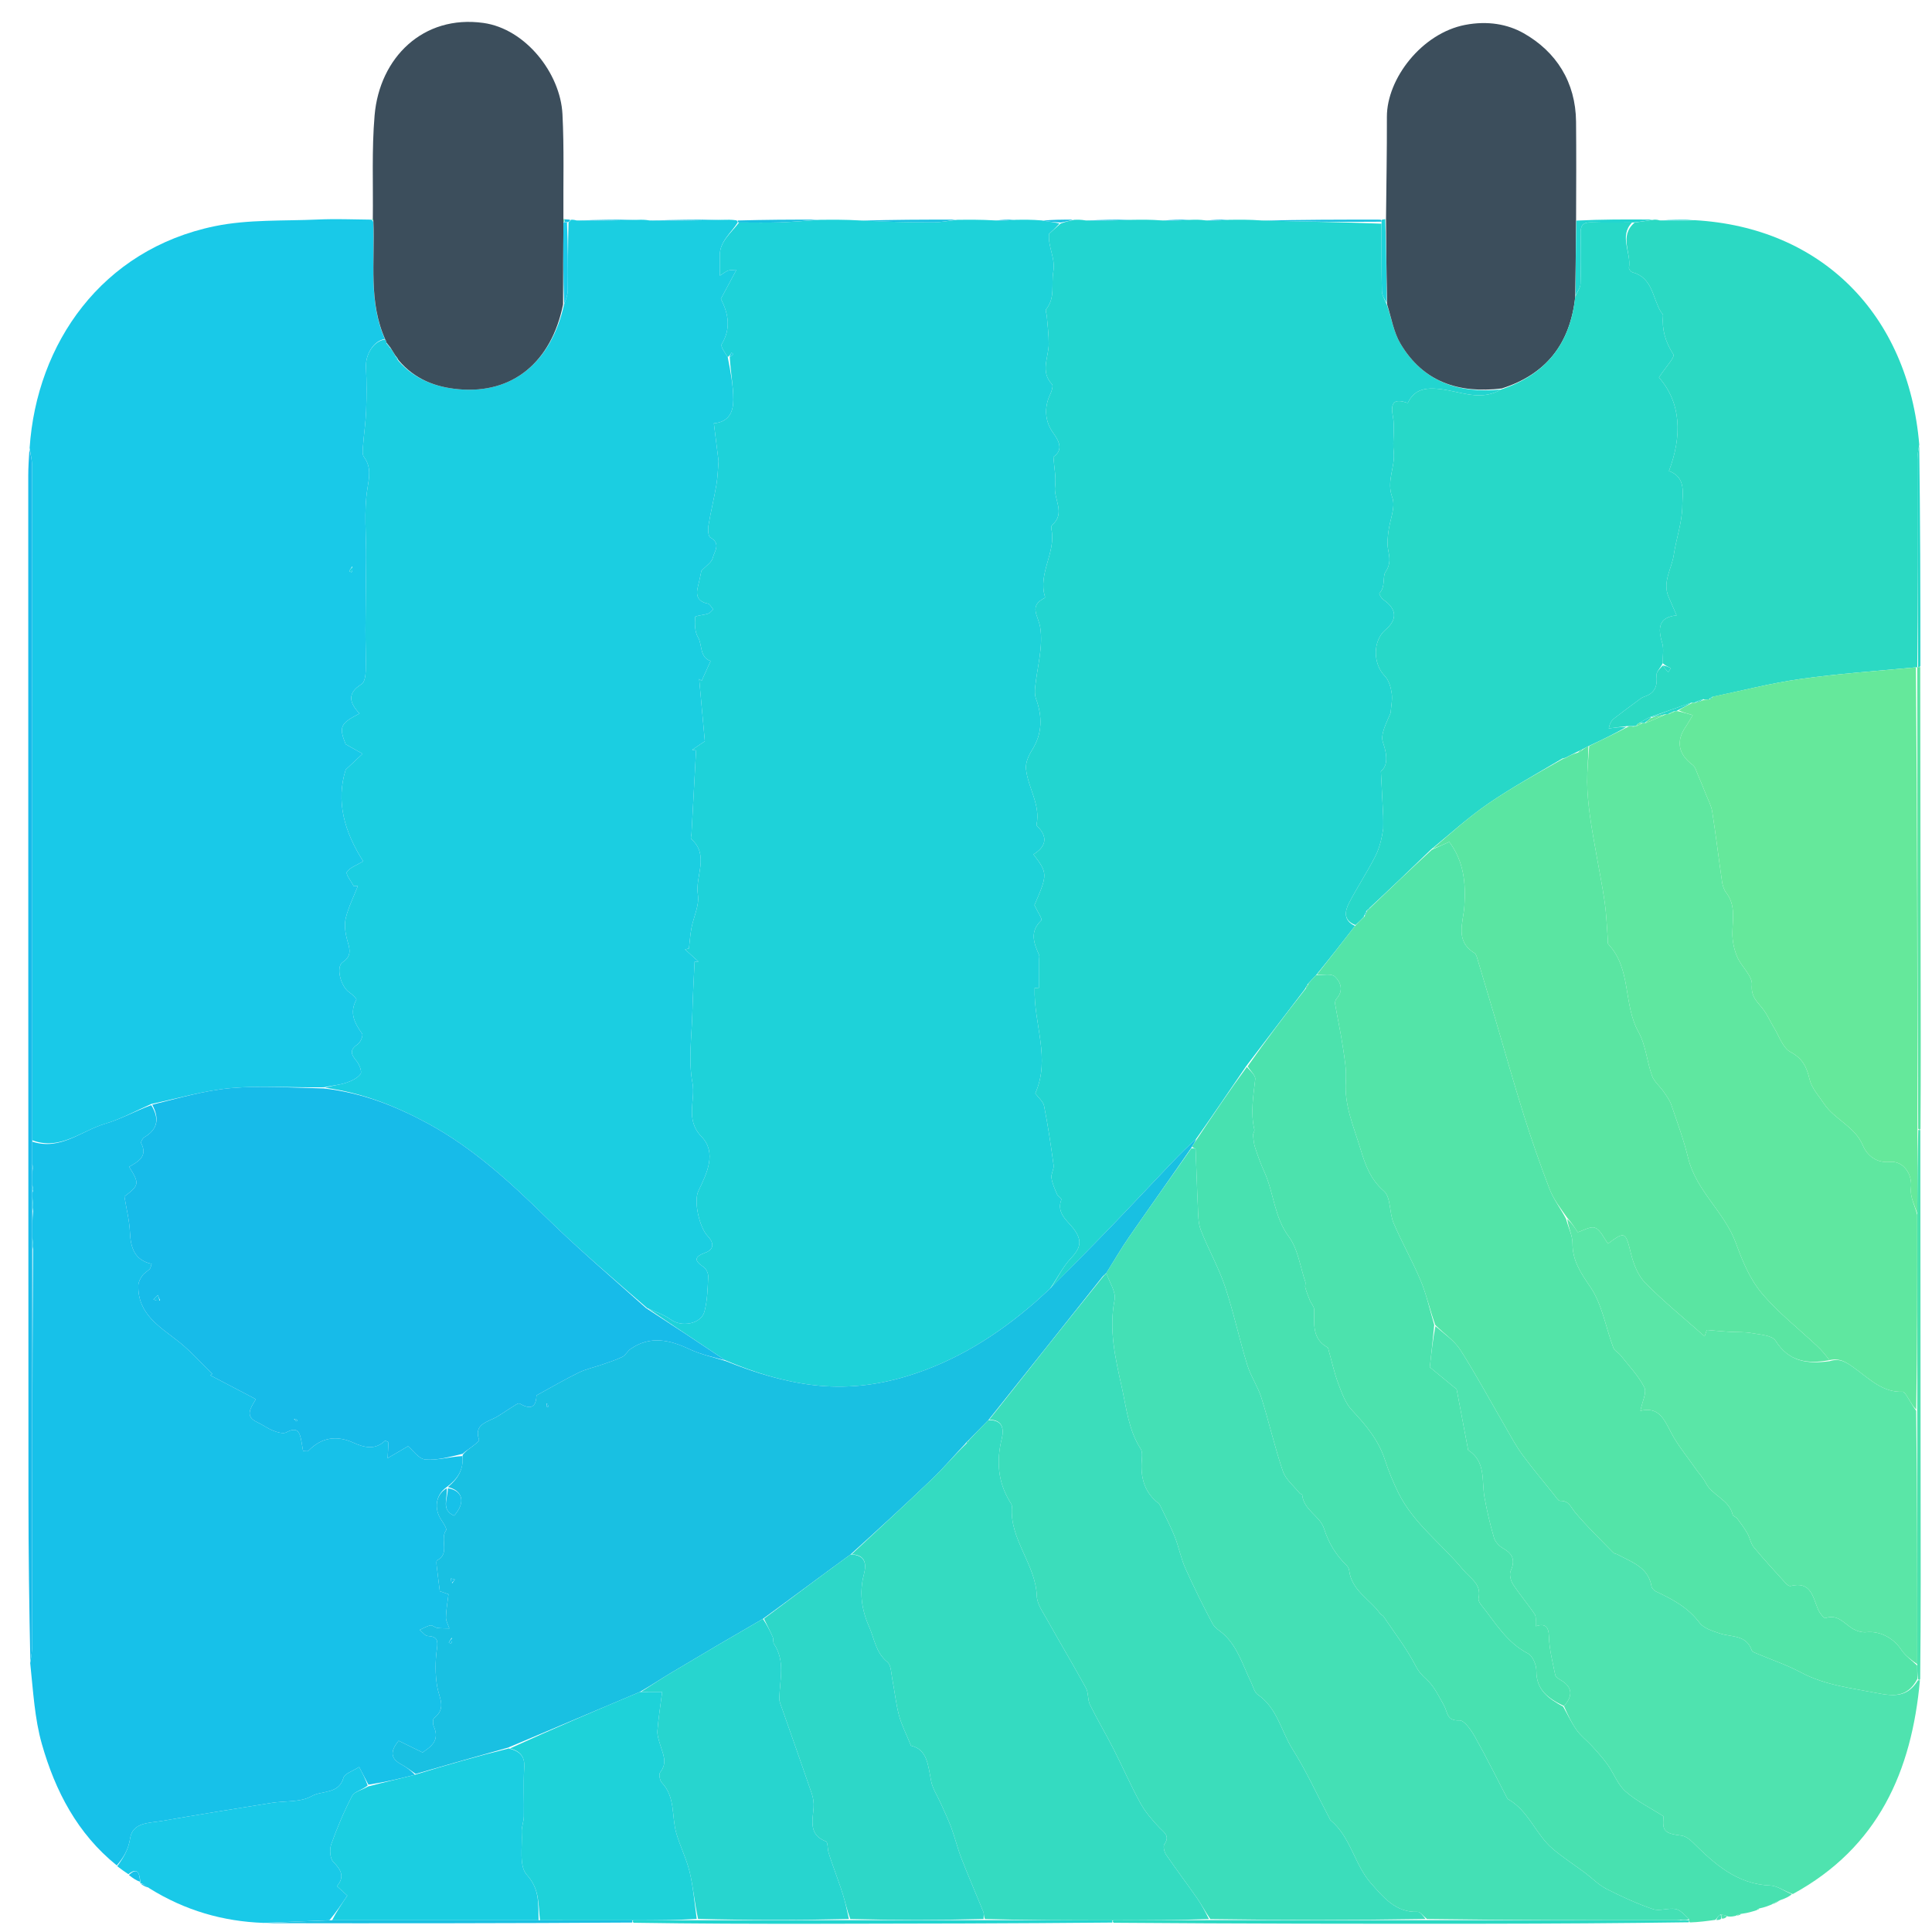<svg version="1.1" id="Layer_1" xmlns="http://www.w3.org/2000/svg" xmlns:xlink="http://www.w3.org/1999/xlink" x="0px" y="0px"
	 width="100%" viewBox="180 180 660 660" enable-background="new 0 0 1024 1024" xml:space="preserve">
<path fill="none" opacity="0" stroke="none" 
	d="
M686,1025 
	C457.333,1025 229.167,1025 1,1025 
	C1,683.667 1,342.333 1,1 
	C342.333,1 683.667,1 1025,1 
	C1025,342.333 1025,683.667 1025,1025 
	C912.167,1025 799.333,1025 686,1025 
M372.823,254.727 
	C372.823,254.727 372.586,254.767 372.463,253.87 
	C372.392,242.236 372.739,230.581 372.144,218.974 
	C371.428,204.988 359.49,189.839 345.148,187.837 
	C324.565,184.964 309.658,199.682 307.968,219.417 
	C306.965,231.141 307.51,242.997 307.162,254.737 
	C307.162,254.737 307.034,254.896 306.094,254.947 
	C300.267,254.946 294.429,254.728 288.614,254.991 
	C276.858,255.524 264.824,254.914 253.417,257.26 
	C214.764,265.209 192.513,297.328 189.971,333.95 
	C189.859,336.777 189.65,339.604 189.65,342.431 
	C189.656,458.805 189.664,575.179 189.72,691.553 
	C189.73,710.36 189.963,729.168 189.979,748.865 
	C191.351,757.84 191.825,767.07 194.288,775.735 
	C198.864,791.833 206.454,806.448 220.218,817.806 
	C221.437,818.622 222.655,819.438 224.18,820.809 
	C225.39,821.618 226.601,822.428 227.967,823.165 
	C227.967,823.165 227.796,823.185 228.122,823.752 
	C229.058,824.235 229.994,824.717 231.306,825.772 
	C243.289,832.693 256.199,836.386 270.943,837.077 
	C312.624,837.058 354.305,837.039 396.915,837.167 
	C417.527,837.179 438.14,837.218 458.752,837.196 
	C492.494,837.161 526.235,837.087 560.909,837.167 
	C602.817,837.175 644.724,837.215 686.632,837.177 
	C710.076,837.156 733.521,837.005 757.661,837.014 
	C760.442,836.627 763.223,836.24 766.668,835.982 
	C767.109,835.91 767.55,835.837 768.539,835.709 
	C769.026,835.448 769.512,835.187 770.609,835.023 
	C771.395,834.836 772.18,834.65 773.663,834.407 
	C774.107,834.269 774.551,834.131 775.679,833.968 
	C777.181,833.485 778.683,833.002 780.624,832.359 
	C780.624,832.359 781.014,832.102 781.649,832.043 
	C782.818,831.575 783.987,831.107 785.854,830.431 
	C786.706,830.004 787.559,829.578 789.062,829.036 
	C790.22,828.406 791.379,827.777 793.198,827.057 
	C821.721,811.055 833.068,785.019 836.047,753.072 
	C836.079,742.432 836.145,731.792 836.139,721.151 
	C836.109,669.445 836.06,617.738 836.129,565.093 
	C836.139,555.61 836.167,546.126 836.155,536.643 
	C836.104,493.721 836.041,450.798 836.108,406.97 
	C836.043,381.99 835.978,357.01 835.948,331.189 
	C831.886,287.129 801.991,257.644 758.038,254.997 
	C754.369,255.018 750.7,255.038 746.348,254.945 
	C745.889,254.983 745.431,255.021 744.046,254.949 
	C735.577,254.936 727.108,254.923 718.472,254.001 
	C718.455,243.188 718.508,232.374 718.403,221.561 
	C718.271,208.064 711.647,197.665 700.493,191.347 
	C695.047,188.262 688.202,187.025 680.526,188.502 
	C665.724,191.349 653.737,206.872 653.782,219.943 
	C653.822,231.576 653.592,243.21 652.961,254.851 
	C652.624,254.934 652.288,255.018 651.031,254.974 
	C637.709,255.012 624.386,255.05 610.145,254.959 
	C606.744,255.002 603.344,255.045 599.074,254.976 
	C596.735,255.013 594.395,255.05 591.211,254.96 
	C589.79,255.002 588.368,255.045 586.056,254.976 
	C583.056,255.014 580.056,255.051 576.145,254.96 
	C573.08,255.003 570.016,255.045 566.032,254.975 
	C561.037,255.013 556.042,255.052 550.235,254.962 
	C549.143,255.004 548.05,255.047 546.055,254.977 
	C542.719,255.016 539.382,255.054 535.143,254.965 
	C532.415,255.008 529.687,255.05 526.101,254.977 
	C524.082,255.016 522.062,255.055 519.118,254.966 
	C515.066,255.008 511.014,255.05 506.037,254.976 
	C495.37,255.015 484.703,255.054 473.11,254.965 
	C468.73,255.008 464.35,255.05 459.044,254.976 
	C450.031,255.016 441.018,255.056 431.173,254.97 
	C429.773,255.012 428.374,255.054 426.047,254.975 
	C418.042,255.015 410.036,255.056 401.225,254.971 
	C400.141,255.013 399.058,255.054 397.047,254.976 
	C390.374,255.015 383.7,255.054 376.352,254.973 
	C375.898,255.013 375.445,255.053 374.326,254.973 
	C373.876,254.953 373.427,254.933 372.823,254.727 
z"/>
<path fill="#1ED2D9" opacity="1" stroke="none" 
	d="
M506.962,255.093 
	C511.014,255.05 515.066,255.008 519.842,255.292 
	C522.698,255.443 524.828,255.268 526.959,255.093 
	C529.687,255.05 532.415,255.008 535.862,255.296 
	C538.387,255.757 540.193,255.887 541.944,256.367 
	C540.59,257.887 539.291,259.057 538.37,259.888 
	C537.977,264.616 540.653,268.059 539.804,272.977 
	C539.087,277.129 540.567,281.718 537.375,285.655 
	C537.028,286.082 537.545,287.182 537.606,287.974 
	C537.853,291.15 538.281,294.33 538.265,297.506 
	C538.241,302.119 535.277,306.89 539.387,311.279 
	C539.877,311.804 539.246,313.706 538.737,314.782 
	C536.552,319.403 537.044,324.119 539.8,327.912 
	C542.374,331.453 542.889,333.945 539.864,336.086 
	C540.121,339.855 540.835,343.05 540.427,346.094 
	C539.837,350.502 544.16,355.288 539.424,359.355 
	C539.138,359.601 539.081,360.326 539.175,360.773 
	C540.844,368.674 534.527,375.804 536.962,383.771 
	C537.007,383.917 536.991,384.209 536.911,384.249 
	C531.281,387.044 534.703,390.234 535.361,394.375 
	C536.407,400.952 534.296,408.022 533.605,414.892 
	C533.481,416.127 533.487,417.503 533.901,418.645 
	C536.114,424.753 536.159,430.553 532.538,436.267 
	C531.368,438.115 530.294,440.581 530.493,442.636 
	C531.117,449.06 535.518,454.802 534.106,461.669 
	C534.077,461.812 534.143,462.036 534.246,462.136 
	C538.125,465.887 537.369,469.21 533.048,471.868 
	C537.926,478.277 537.922,478.687 533.379,489.214 
	C534.31,491.19 536.164,494.005 535.742,494.403 
	C531.648,498.258 533.181,502.168 534.972,506.235 
	C535.157,506.654 534.997,507.224 534.997,507.724 
	C534.997,510.839 534.998,513.953 534.998,517.422 
	C534.598,517.455 533.474,517.545 533.454,517.547 
	C533.097,529.875 538.99,541.538 533.667,553.518 
	C534.701,554.947 536.374,556.273 536.69,557.868 
	C538.012,564.54 539.012,571.281 539.92,578.026 
	C540.107,579.417 538.997,580.986 539.196,582.372 
	C539.473,584.308 540.344,586.18 541.117,588.014 
	C541.412,588.715 542.71,589.46 542.575,589.805 
	C540.767,594.456 544.748,597.095 546.756,599.742 
	C550.034,604.066 548.947,606.537 545.734,609.968 
	C543.016,612.871 541.208,616.625 538.729,620.199 
	C536.898,621.841 535.37,623.325 533.768,624.725 
	C520.766,636.081 506.387,645.125 489.761,650.142 
	C479.424,653.262 468.929,654.474 458.007,653.19 
	C447.509,651.956 437.692,648.872 427.802,644.714 
	C418.728,638.625 409.86,632.813 401.369,627.005 
	C404.234,628.245 406.954,629.166 409.16,630.787 
	C412.786,633.45 419.491,632.333 420.635,628.102 
	C421.676,624.254 421.742,620.112 421.937,616.085 
	C421.99,615 421.246,613.412 420.359,612.828 
	C417.046,610.645 417.2,609.315 420.915,607.942 
	C424.414,606.648 423.589,604.159 421.725,602.218 
	C418.941,599.32 416.881,590.394 418.59,586.839 
	C421.522,580.739 424.933,573.766 419.631,568.275 
	C413.924,562.365 417.693,555.927 416.556,549.92 
	C415.094,542.195 416.322,533.945 416.521,525.925 
	C416.665,520.122 417.021,514.324 417.282,508.524 
	C417.728,508.518 418.175,508.512 418.621,508.506 
	C417.082,507.116 415.543,505.727 414.004,504.337 
	C414.453,504.226 414.901,504.116 415.35,504.006 
	C415.625,501.695 415.773,499.36 416.203,497.079 
	C416.927,493.229 418.985,489.225 418.401,485.623 
	C417.379,479.316 422.474,472.242 416.153,466.616 
	C415.849,466.345 416.194,465.348 416.231,464.689 
	C416.751,455.244 417.27,445.798 417.789,436.353 
	C417.335,436.289 416.88,436.225 416.425,436.161 
	C417.91,435.16 419.395,434.16 420.783,433.224 
	C420.121,425.971 419.481,418.963 418.841,411.955 
	C419.121,412.171 419.401,412.388 419.681,412.605 
	C420.706,410.341 421.732,408.077 422.757,405.813 
	C418.872,404.465 420.018,400.338 418.438,397.686 
	C417.32,395.809 417.328,393.092 417.457,390.785 
	C417.483,390.332 420.402,390.141 421.917,389.627 
	C422.582,389.401 423.073,388.664 423.643,388.16 
	C423.029,387.481 422.508,386.348 421.786,386.2 
	C418.307,385.488 417.626,383.423 418.426,380.33 
	C418.964,378.247 419.358,376.127 419.597,375.027 
	C421.281,373.204 423.138,372.086 423.473,370.62 
	C423.97,368.438 426.44,365.716 422.69,363.643 
	C421.923,363.219 421.791,360.907 422.01,359.572 
	C422.775,354.918 423.937,350.33 424.721,345.679 
	C425.199,342.846 425.261,339.943 425.469,337.552 
	C424.924,333.151 424.418,329.06 423.867,324.609 
	C429.16,324.187 430.517,320.456 430.513,316.576 
	C430.508,311.717 429.548,306.859 429.285,301.965 
	C429.892,301.625 430.215,301.32 430.537,301.014 
	C430.327,300.833 430.118,300.651 429.908,300.469 
	C429.605,300.979 429.303,301.49 428.613,301.989 
	C427.621,300.467 426.059,298.381 426.566,297.538 
	C429.782,292.182 428.853,287.169 426.262,282.092 
	C427.888,279.056 429.53,275.991 431.585,272.154 
	C429.805,272.327 429.159,272.26 428.625,272.473 
	C427.949,272.743 427.364,273.241 425.906,274.175 
	C425.906,271.475 425.984,269.602 425.891,267.737 
	C425.635,262.61 429.644,259.744 432.481,256.007 
	C437.414,256.003 441.884,256.12 446.345,255.968 
	C450.891,255.814 455.428,255.396 459.97,255.093 
	C464.35,255.05 468.73,255.008 473.876,255.308 
	C482.703,255.767 490.763,255.966 498.823,255.95 
	C501.536,255.945 504.249,255.394 506.962,255.093 
z"/>
<path fill="#1BCEE1" opacity="1" stroke="none" 
	d="
M428.613,301.989 
	C429.548,306.859 430.508,311.717 430.513,316.576 
	C430.517,320.456 429.16,324.187 423.867,324.609 
	C424.418,329.06 424.924,333.151 425.469,337.552 
	C425.261,339.943 425.199,342.846 424.721,345.679 
	C423.937,350.33 422.775,354.918 422.01,359.572 
	C421.791,360.907 421.923,363.219 422.69,363.643 
	C426.44,365.716 423.97,368.438 423.473,370.62 
	C423.138,372.086 421.281,373.204 419.597,375.027 
	C419.358,376.127 418.964,378.247 418.426,380.33 
	C417.626,383.423 418.307,385.488 421.786,386.2 
	C422.508,386.348 423.029,387.481 423.643,388.16 
	C423.073,388.664 422.582,389.401 421.917,389.627 
	C420.402,390.141 417.483,390.332 417.457,390.785 
	C417.328,393.092 417.32,395.809 418.438,397.686 
	C420.018,400.338 418.872,404.465 422.757,405.813 
	C421.732,408.077 420.706,410.341 419.681,412.605 
	C419.401,412.388 419.121,412.171 418.841,411.955 
	C419.481,418.963 420.121,425.971 420.783,433.224 
	C419.395,434.16 417.91,435.16 416.425,436.161 
	C416.88,436.225 417.335,436.289 417.789,436.353 
	C417.27,445.798 416.751,455.244 416.231,464.689 
	C416.194,465.348 415.849,466.345 416.153,466.616 
	C422.474,472.242 417.379,479.316 418.401,485.623 
	C418.985,489.225 416.927,493.229 416.203,497.079 
	C415.773,499.36 415.625,501.695 415.35,504.006 
	C414.901,504.116 414.453,504.226 414.004,504.337 
	C415.543,505.727 417.082,507.116 418.621,508.506 
	C418.175,508.512 417.728,508.518 417.282,508.524 
	C417.021,514.324 416.665,520.122 416.521,525.925 
	C416.322,533.945 415.094,542.195 416.556,549.92 
	C417.693,555.927 413.924,562.365 419.631,568.275 
	C424.933,573.766 421.522,580.739 418.59,586.839 
	C416.881,590.394 418.941,599.32 421.725,602.218 
	C423.589,604.159 424.414,606.648 420.915,607.942 
	C417.2,609.315 417.046,610.645 420.359,612.828 
	C421.246,613.412 421.99,615 421.937,616.085 
	C421.742,620.112 421.676,624.254 420.635,628.102 
	C419.491,632.333 412.786,633.45 409.16,630.787 
	C406.954,629.166 404.234,628.245 401.067,626.859 
	C389.133,616.511 377.543,606.654 366.709,596.027 
	C354.25,583.806 341.478,572.07 326.047,563.727 
	C315.096,557.807 303.568,553.265 291.092,551.6 
	C293.512,550.806 295.927,550.655 298.15,549.922 
	C300.005,549.309 302.1,548.355 303.175,546.884 
	C303.741,546.108 302.739,543.584 301.765,542.414 
	C299.918,540.195 299.32,538.673 302.161,536.77 
	C303.122,536.127 304.133,533.741 303.714,533.149 
	C301.136,529.509 299.258,526.01 301.743,521.504 
	C301.916,521.191 300.298,519.644 299.306,518.981 
	C296.404,517.045 294.652,510.322 297.04,508.721 
	C300.466,506.425 299.372,503.93 298.56,500.934 
	C297.923,498.58 297.571,495.845 298.14,493.538 
	C299.061,489.804 300.841,486.282 302.259,482.671 
	C301.78,482.684 301.301,482.698 300.822,482.711 
	C299.974,481.05 298.003,478.615 298.507,477.884 
	C299.622,476.265 301.979,475.502 304.082,474.238 
	C297.655,464.197 294.659,453.745 298.108,442.891 
	C300.093,441.035 301.984,439.268 303.875,437.5 
	C302.22,436.572 300.566,435.644 298.076,434.247 
	C295.753,428.317 296.161,427.159 302.824,423.754 
	C299.417,420.176 298.414,416.833 303.525,413.71 
	C304.544,413.087 304.891,410.79 304.933,409.248 
	C305.062,404.505 304.834,399.754 304.853,395.007 
	C304.886,386.829 305.023,378.652 305.077,370.474 
	C305.128,362.666 304.272,354.72 305.49,347.102 
	C306.159,342.912 306.907,339.641 304.308,336.057 
	C303.654,335.155 303.931,333.461 304.03,332.149 
	C304.329,328.182 304.932,324.232 305.077,320.262 
	C305.256,315.358 305.295,310.43 305.02,305.533 
	C304.77,301.084 307.7,296.323 311.625,295.993 
	C311.911,296.418 311.99,296.696 312.035,297.31 
	C312.468,298.058 312.872,298.489 313.503,299.071 
	C314.195,299.999 314.661,300.775 315.167,301.843 
	C315.463,302.422 315.719,302.707 316.122,303.301 
	C321.732,309.66 328.875,312.265 336.693,312.97 
	C355.114,314.631 368.362,303.751 372.723,283.86 
	C373.39,282.201 373.94,280.673 373.959,279.138 
	C374.05,271.439 374.002,263.739 374.213,255.934 
	C374.692,255.644 374.881,255.399 374.992,255.093 
	C375.445,255.053 375.898,255.013 376.994,255.313 
	C384.415,255.467 391.195,255.281 397.974,255.096 
	C399.058,255.054 400.141,255.013 401.933,255.312 
	C410.752,255.467 418.863,255.281 426.974,255.095 
	C428.374,255.054 429.773,255.012 431.588,255.262 
	C432.003,255.553 432.014,256.009 432.014,256.009 
	C429.644,259.744 425.635,262.61 425.891,267.737 
	C425.984,269.602 425.906,271.475 425.906,274.175 
	C427.364,273.241 427.949,272.743 428.625,272.473 
	C429.159,272.26 429.805,272.327 431.585,272.154 
	C429.53,275.991 427.888,279.056 426.262,282.092 
	C428.853,287.169 429.782,292.182 426.566,297.538 
	C426.059,298.381 427.621,300.467 428.613,301.989 
z"/>
<path fill="#22D5D0" opacity="1" stroke="none" 
	d="
M538.998,620.002 
	C541.208,616.625 543.016,612.871 545.734,609.968 
	C548.947,606.537 550.034,604.066 546.756,599.742 
	C544.748,597.095 540.767,594.456 542.575,589.805 
	C542.71,589.46 541.412,588.715 541.117,588.014 
	C540.344,586.18 539.473,584.308 539.196,582.372 
	C538.997,580.986 540.107,579.417 539.92,578.026 
	C539.012,571.281 538.012,564.54 536.69,557.868 
	C536.374,556.273 534.701,554.947 533.667,553.518 
	C538.99,541.538 533.097,529.875 533.454,517.547 
	C533.474,517.545 534.598,517.455 534.998,517.422 
	C534.998,513.953 534.997,510.839 534.997,507.724 
	C534.997,507.224 535.157,506.654 534.972,506.235 
	C533.181,502.168 531.648,498.258 535.742,494.403 
	C536.164,494.005 534.31,491.19 533.379,489.214 
	C537.922,478.687 537.926,478.277 533.048,471.868 
	C537.369,469.21 538.125,465.887 534.246,462.136 
	C534.143,462.036 534.077,461.812 534.106,461.669 
	C535.518,454.802 531.117,449.06 530.493,442.636 
	C530.294,440.581 531.368,438.115 532.538,436.267 
	C536.159,430.553 536.114,424.753 533.901,418.645 
	C533.487,417.503 533.481,416.127 533.605,414.892 
	C534.296,408.022 536.407,400.952 535.361,394.375 
	C534.703,390.234 531.281,387.044 536.911,384.249 
	C536.991,384.209 537.007,383.917 536.962,383.771 
	C534.527,375.804 540.844,368.674 539.175,360.773 
	C539.081,360.326 539.138,359.601 539.424,359.355 
	C544.16,355.288 539.837,350.502 540.427,346.094 
	C540.835,343.05 540.121,339.855 539.864,336.086 
	C542.889,333.945 542.374,331.453 539.8,327.912 
	C537.044,324.119 536.552,319.403 538.737,314.782 
	C539.246,313.706 539.877,311.804 539.387,311.279 
	C535.277,306.89 538.241,302.119 538.265,297.506 
	C538.281,294.33 537.853,291.15 537.606,287.974 
	C537.545,287.182 537.028,286.082 537.375,285.655 
	C540.567,281.718 539.087,277.129 539.804,272.977 
	C540.653,268.059 537.977,264.616 538.37,259.888 
	C539.291,259.057 540.59,257.887 542.326,256.36 
	C544.161,255.698 545.559,255.394 546.958,255.089 
	C548.05,255.047 549.143,255.004 550.941,255.306 
	C556.748,255.462 561.849,255.275 566.951,255.087 
	C570.016,255.045 573.08,255.003 576.884,255.298 
	C580.731,255.453 583.839,255.27 586.947,255.088 
	C588.368,255.045 589.79,255.002 591.902,255.292 
	C595.044,255.445 597.494,255.266 599.943,255.087 
	C603.344,255.045 606.744,255.002 610.903,255.303 
	C625.074,255.746 638.488,255.845 651.931,256.415 
	C651.974,264.425 651.894,271.967 652.079,279.501 
	C652.116,281.008 653.167,282.489 653.864,284.37 
	C655.407,288.976 656.172,293.587 658.389,297.34 
	C666.175,310.521 678.386,314.497 692.796,313.055 
	C686.619,316.7 680.607,314.442 674.68,313.335 
	C667.002,311.901 663.279,312.884 660.908,317.654 
	C656.582,316.191 654.85,317.084 655.834,322.224 
	C656.587,326.152 655.657,330.376 656.106,334.397 
	C656.684,339.568 653.525,344.317 655.617,349.908 
	C656.854,353.215 654.744,357.738 654.284,361.732 
	C654.058,363.696 653.827,365.763 654.192,367.669 
	C654.725,370.45 655.202,372.587 653.251,375.488 
	C652.282,376.928 653.363,380.52 651.203,382.69 
	C651.057,382.838 651.884,384.384 652.556,384.847 
	C657.158,388.019 657.466,391.56 653.334,395.103 
	C648.887,398.916 648.969,406.714 653.081,410.966 
	C654.449,412.381 655.132,414.777 655.426,416.825 
	C655.737,418.994 655.214,421.284 655.055,423.521 
	C653.715,426.846 651.443,430.821 652.443,433.634 
	C654.133,438.387 653.935,441.791 651.731,443.474 
	C652.053,449.621 652.31,454.181 652.52,458.743 
	C652.587,460.195 652.531,461.653 652.531,463.108 
	C652.063,466.205 651.335,469.551 649.832,472.501 
	C647.092,477.877 643.746,482.941 640.941,488.287 
	C639.382,491.259 638.812,494.422 642.908,496.309 
	C638.451,502.061 634.155,507.516 629.596,513.113 
	C628.553,514.164 627.774,515.073 626.755,516.159 
	C626.302,516.883 626.088,517.43 625.584,518.142 
	C618.861,526.87 612.429,535.434 605.727,544.193 
	C599.966,552.595 594.475,560.801 588.637,569.034 
	C585.657,571.742 582.989,574.391 580.395,577.111 
	C573.423,584.419 566.53,591.802 559.517,599.071 
	C552.734,606.103 545.842,613.03 538.998,620.002 
z"/>
<path fill="#19C9E8" opacity="1" stroke="none" 
	d="
M311.482,295.828 
	C307.7,296.323 304.77,301.084 305.02,305.533 
	C305.295,310.43 305.256,315.358 305.077,320.262 
	C304.932,324.232 304.329,328.182 304.03,332.149 
	C303.931,333.461 303.654,335.155 304.308,336.057 
	C306.907,339.641 306.159,342.912 305.49,347.102 
	C304.272,354.72 305.128,362.666 305.077,370.474 
	C305.023,378.652 304.886,386.829 304.853,395.007 
	C304.834,399.754 305.062,404.505 304.933,409.248 
	C304.891,410.79 304.544,413.087 303.525,413.71 
	C298.414,416.833 299.417,420.176 302.824,423.754 
	C296.161,427.159 295.753,428.317 298.076,434.247 
	C300.566,435.644 302.22,436.572 303.875,437.5 
	C301.984,439.268 300.093,441.035 298.108,442.891 
	C294.659,453.745 297.655,464.197 304.082,474.238 
	C301.979,475.502 299.622,476.265 298.507,477.884 
	C298.003,478.615 299.974,481.05 300.822,482.711 
	C301.301,482.698 301.78,482.684 302.259,482.671 
	C300.841,486.282 299.061,489.804 298.14,493.538 
	C297.571,495.845 297.923,498.58 298.56,500.934 
	C299.372,503.93 300.466,506.425 297.04,508.721 
	C294.652,510.322 296.404,517.045 299.306,518.981 
	C300.298,519.644 301.916,521.191 301.743,521.504 
	C299.258,526.01 301.136,529.509 303.714,533.149 
	C304.133,533.741 303.122,536.127 302.161,536.77 
	C299.32,538.673 299.918,540.195 301.765,542.414 
	C302.739,543.584 303.741,546.108 303.175,546.884 
	C302.1,548.355 300.005,549.309 298.15,549.922 
	C295.927,550.655 293.512,550.806 290.707,551.437 
	C279.845,551.602 269.391,550.804 259.084,551.698 
	C249.971,552.487 241.022,555.161 231.669,557.149 
	C226.232,559.526 221.29,562.305 215.988,563.862 
	C207.776,566.273 200.597,573.173 191.013,569.523 
	C191.007,492.459 191.013,415.862 190.968,339.266 
	C190.966,337.186 190.417,335.106 190.123,333.026 
	C192.513,297.328 214.764,265.209 253.417,257.26 
	C264.824,254.914 276.858,255.524 288.614,254.991 
	C294.429,254.728 300.267,254.946 306.591,255.029 
	C307.088,255.112 307.4,255.361 307.497,255.86 
	C308.105,269.593 305.824,283.102 311.482,295.828 
M300.315,373.472 
	C299.975,374.02 299.636,374.568 299.297,375.116 
	C299.571,375.251 299.846,375.387 300.121,375.522 
	C300.326,374.985 300.532,374.448 300.315,373.472 
z"/>
<path fill="#17C1E9" opacity="1" stroke="none" 
	d="
M191.017,569.99 
	C200.597,573.173 207.776,566.273 215.988,563.862 
	C221.29,562.305 226.232,559.526 231.673,557.524 
	C234.536,562.185 233.883,565.779 229.329,568.49 
	C228.737,568.843 228.014,570.104 228.218,570.496 
	C230.583,575.064 227.165,576.85 224.115,578.602 
	C227.713,584.308 227.597,584.909 222.499,588.744 
	C223.167,592.851 224.211,596.895 224.394,600.977 
	C224.632,606.295 225.988,610.496 231.821,611.767 
	C231.501,612.634 231.453,613.209 231.141,613.525 
	C230.344,614.333 229.247,614.897 228.612,615.799 
	C227.935,616.76 227.279,617.989 227.253,619.115 
	C227.029,628.899 234.456,633.141 240.958,638.254 
	C245.141,641.544 248.699,645.628 252.537,649.356 
	C252.304,649.512 252.07,649.668 251.837,649.825 
	C256.95,652.501 262.062,655.178 267.409,657.977 
	C265.472,661.165 263.625,663.868 267.853,665.833 
	C269.741,666.711 271.448,668.01 273.378,668.753 
	C274.77,669.288 276.767,669.898 277.849,669.302 
	C281.806,667.122 282.45,669.536 282.989,672.465 
	C283.187,673.541 283.36,674.621 283.542,675.684 
	C284.372,675.684 285.065,675.893 285.3,675.654 
	C289.858,671.002 294.957,670.216 300.891,672.91 
	C304.426,674.514 308.192,675.423 311.538,672.166 
	C311.626,672.08 312.106,672.395 312.726,672.662 
	C312.655,673.908 312.578,675.263 312.414,678.124 
	C315.395,676.382 317.381,675.222 319.398,674.044 
	C321.028,675.38 323.045,678.395 325.298,678.583 
	C329.459,678.931 333.758,677.62 338,677.413 
	C338.445,682.256 336.176,685.351 332.606,688.012 
	C328.801,690.619 328.202,695.354 330.694,699.135 
	C331.452,700.285 332.763,702.233 332.371,702.786 
	C330.16,705.902 333.896,710.737 329.294,713.049 
	C329.006,713.194 329.111,714.305 329.183,714.95 
	C329.477,717.593 329.829,720.23 330.25,723.587 
	C330.814,723.784 332.388,724.336 333.215,724.625 
	C332.852,727.678 332.382,730.12 332.347,732.568 
	C332.329,733.807 333.097,735.057 333.509,736.302 
	C332.12,736.252 330.717,736.304 329.347,736.112 
	C328.553,736.001 327.736,735.119 327.065,735.255 
	C325.783,735.515 324.599,736.255 323.374,736.795 
	C324.297,737.525 325.186,738.822 326.15,738.88 
	C329.43,739.078 329.672,740.368 329.242,743.42 
	C328.655,747.577 328.662,751.97 329.339,756.11 
	C329.962,759.922 332.644,763.551 328.315,766.886 
	C327.809,767.276 327.813,768.941 328.177,769.745 
	C330.353,774.564 327.256,776.676 324.359,778.666 
	C321.345,777.195 318.751,775.93 316.184,774.677 
	C313.168,778.358 313.418,780.817 317.183,782.795 
	C318.881,783.686 320.399,784.919 321.754,786.276 
	C316.34,787.703 311.17,788.85 305.859,789.674 
	C304.766,787.55 303.815,785.751 302.683,783.612 
	C300.401,785.102 297.755,785.862 297.364,787.255 
	C295.741,793.029 289.983,791.565 286.431,793.591 
	C282.652,795.748 277.337,795.159 272.714,795.901 
	C260.237,797.903 247.757,799.897 235.308,802.063 
	C231.052,802.804 225.317,802.452 224.464,807.965 
	C223.858,811.878 222.208,814.552 219.896,817.259 
	C206.454,806.448 198.864,791.833 194.288,775.735 
	C191.825,767.07 191.351,757.84 190.315,748.114 
	C190.767,745.548 190.986,743.733 190.987,741.918 
	C191.012,696.938 191.014,651.957 191.279,606.77 
	C191.365,605.384 191.193,604.204 191.015,602.571 
	C191.013,599.405 191.017,596.69 191.287,593.75 
	C191.376,592.023 191.198,590.524 191.016,588.683 
	C191.015,587.888 191.018,587.433 191.243,586.838 
	C191.318,586.139 191.169,585.58 191.015,584.591 
	C191.013,582.434 191.015,580.708 191.182,578.899 
	C191.237,578.548 191.127,578.282 191.013,577.571 
	C191.011,574.747 191.014,572.369 191.017,569.99 
z"/>
<path fill="#2BD9C3" opacity="1" stroke="none" 
	d="
M744.973,255.059 
	C745.431,255.021 745.889,254.983 746.979,255.285 
	C751.381,255.491 755.152,255.356 758.923,255.221 
	C801.991,257.644 831.886,287.129 835.651,331.913 
	C835.235,334.114 835.016,335.59 835.015,337.067 
	C834.998,360.642 835.009,384.216 834.997,407.842 
	C834.98,407.893 834.967,408 834.504,407.975 
	C821.065,409.24 808.032,410.13 795.13,411.948 
	C785.016,413.372 775.063,415.945 764.817,418.103 
	C764.313,418.382 764.121,418.635 763.693,418.988 
	C762.93,419.046 762.493,419.071 761.888,418.843 
	C760.804,419.08 759.888,419.57 758.78,420.083 
	C758.588,420.106 758.202,420.082 757.78,420.055 
	C752.906,421.686 748.454,423.344 743.626,425.001 
	C742.168,425.664 741.085,426.328 739.788,427.109 
	C739.301,427.421 739.1,427.673 738.987,427.992 
	C739.001,428.001 738.99,427.97 738.75,427.989 
	C738.51,428.009 738.035,428.082 737.723,428.073 
	C736.996,428.069 736.581,428.075 735.77,428.062 
	C733.442,428.316 731.512,428.588 729.581,428.859 
	C729.927,427.021 730.549,426.101 731.381,425.448 
	C733.979,423.408 736.646,421.455 739.307,419.497 
	C740.077,418.931 740.852,418.262 741.734,417.979 
	C745.434,416.792 746.252,414.266 745.886,410.656 
	C745.771,409.521 747.251,408.223 748.036,407.342 
	C748.679,408.324 749.286,408.965 749.892,409.605 
	C750.196,409.143 750.5,408.681 750.803,408.219 
	C749.869,407.813 748.935,407.406 748,406.548 
	C747.976,403.935 748.44,401.625 747.833,399.643 
	C746.291,394.601 746.569,390.831 752.751,390.229 
	C751.722,387.85 750.85,385.86 749.999,383.861 
	C747.839,378.789 751.057,374.354 751.769,369.633 
	C752.633,363.906 754.725,358.239 754.714,352.55 
	C754.707,348.615 756.137,343.093 750.135,340.891 
	C754.663,328.966 754.365,317.648 746.718,308.936 
	C748.979,305.45 752.252,302.005 751.645,301.066 
	C748.919,296.849 747.69,292.601 748.112,287.704 
	C748.145,287.314 747.592,286.884 747.338,286.458 
	C744.5,281.694 744.545,274.86 737.626,272.995 
	C737.121,272.859 736.396,271.934 736.472,271.495 
	C737.349,266.374 732.968,260.72 738.417,256.024 
	C740.879,255.696 742.926,255.378 744.973,255.059 
z"/>
<path fill="#4FE3AF" opacity="1" stroke="none" 
	d="
M835.88,753.997 
	C833.068,785.019 821.721,811.055 792.459,827.031 
	C789.424,826.004 787.157,824.221 784.826,824.132 
	C773.32,823.694 765.676,816.732 758.182,809.279 
	C757.178,808.28 755.772,807.253 754.446,807.086 
	C748.582,806.346 747.785,805.503 748.302,800.483 
	C743.701,797.555 739.055,795.283 735.312,791.985 
	C732.649,789.638 731.317,785.829 729.179,782.824 
	C727.581,780.578 725.701,778.521 723.842,776.475 
	C722.162,774.626 720.083,773.088 718.647,771.08 
	C716.849,768.565 715.527,765.709 714.272,762.806 
	C717.589,759.067 717.042,756.178 713.011,753.844 
	C712.333,753.451 711.424,752.85 711.296,752.211 
	C710.429,747.88 709.26,743.526 709.147,739.155 
	C709.051,735.416 707.668,734.573 704.639,735.54 
	C704.523,733.91 704.875,732.359 704.267,731.445 
	C701.942,727.947 699.154,724.753 696.871,721.23 
	C696.07,719.994 695.534,717.822 696.078,716.622 
	C697.747,712.936 696.726,710.758 693.392,708.877 
	C692.095,708.145 690.77,706.687 690.365,705.296 
	C689.041,700.755 687.944,696.125 687.116,691.467 
	C686.11,685.812 687.684,679.337 681.603,675.429 
	C681.412,675.306 681.442,674.828 681.382,674.513 
	C680.054,667.497 678.727,660.481 677.614,654.596 
	C673.712,651.391 670.553,648.796 668.443,647.064 
	C669.021,641.843 669.511,637.423 670.358,633.038 
	C673.489,635.754 676.901,638.028 678.912,641.194 
	C684.361,649.774 689.2,658.741 694.313,667.535 
	C696.143,670.681 697.852,673.93 699.997,676.852 
	C703.401,681.491 707.114,685.905 710.725,690.391 
	C711.429,691.265 712.286,692.748 713.035,692.725 
	C715.975,692.635 716.544,694.777 718.026,696.565 
	C722.083,701.457 726.716,705.872 731.156,710.443 
	C731.47,710.767 732.087,710.775 732.52,711.01 
	C737.342,713.633 743.056,715.284 744.185,721.919 
	C744.3,722.593 745.075,723.389 745.743,723.7 
	C751.375,726.317 756.685,729.17 760.605,734.372 
	C762.022,736.252 765.017,737.163 767.47,737.991 
	C771.468,739.34 776.586,738.363 778.44,743.813 
	C778.603,744.291 779.478,744.591 780.076,744.845 
	C785.143,746.996 790.418,748.751 795.253,751.332 
	C803.334,755.645 812.093,756.606 820.862,758.323 
	C827.074,759.539 831.597,759.861 835.213,753.99 
	C835.435,753.994 835.88,753.997 835.88,753.997 
z"/>
<path fill="#48E1B0" opacity="1" stroke="none" 
	d="
M714,763 
	C715.527,765.709 716.849,768.565 718.647,771.08 
	C720.083,773.088 722.162,774.626 723.842,776.475 
	C725.701,778.521 727.581,780.578 729.179,782.824 
	C731.317,785.829 732.649,789.638 735.312,791.985 
	C739.055,795.283 743.701,797.555 748.302,800.483 
	C747.785,805.503 748.582,806.346 754.446,807.086 
	C755.772,807.253 757.178,808.28 758.182,809.279 
	C765.676,816.732 773.32,823.694 784.826,824.132 
	C787.157,824.221 789.424,826.004 792.128,827.077 
	C791.379,827.777 790.22,828.406 788.322,829.059 
	C786.773,829.601 785.965,830.119 785.156,830.638 
	C783.987,831.107 782.818,831.575 781.209,831.896 
	C780.575,832.006 780.38,832.262 780.185,832.518 
	C778.683,833.002 777.181,833.485 775.158,833.748 
	C774.08,833.84 773.523,834.151 772.966,834.463 
	C772.18,834.65 771.395,834.836 770.27,834.688 
	C769.287,834.235 768.645,834.116 767.693,834.033 
	C766.924,834.664 766.464,835.258 766.004,835.853 
	C763.223,836.24 760.442,836.627 757.326,836.728 
	C756.992,836.442 756.985,835.972 756.983,835.573 
	C755.455,834.117 754.039,832.442 752.378,832.145 
	C749.885,831.701 746.965,832.969 744.68,832.187 
	C739.219,830.318 733.912,827.893 728.764,825.26 
	C726.063,823.878 723.851,821.554 721.378,819.709 
	C717.729,816.988 713.874,814.517 710.415,811.577 
	C704.597,806.632 702.193,798.567 695.197,794.633 
	C695.059,794.556 694.94,794.408 694.865,794.265 
	C691.199,787.222 687.684,780.094 683.791,773.178 
	C682.541,770.957 680.2,767.616 678.521,767.709 
	C674.149,767.953 674.547,764.859 673.301,762.636 
	C671.564,759.538 669.972,756.108 667.425,753.807 
	C665.751,752.294 664.671,751.115 663.575,749.011 
	C660.497,743.103 656.364,737.745 652.618,732.189 
	C652.353,731.796 651.751,731.632 651.477,731.242 
	C648.001,726.309 641.734,723.379 640.907,716.527 
	C640.833,715.916 640.495,715.215 640.055,714.789 
	C636.379,711.232 633.894,707.18 632.297,702.149 
	C630.945,697.888 625.298,695.852 624.849,690.612 
	C624.834,690.437 624.207,690.379 624.018,690.144 
	C622.026,687.66 619.227,685.438 618.255,682.596 
	C615.443,674.37 613.542,665.838 610.928,657.538 
	C609.703,653.65 607.261,650.141 606.068,646.247 
	C603.341,637.353 601.411,628.203 598.452,619.394 
	C596.245,612.823 592.725,606.704 590.223,600.216 
	C589.257,597.711 589.341,594.752 589.204,591.986 
	C588.883,585.512 588.729,579.029 588.432,572.554 
	C588.422,572.349 587.584,572.183 587.211,571.711 
	C587.854,570.618 588.419,569.813 588.983,569.007 
	C594.475,560.801 599.966,552.595 605.939,544.485 
	C607.264,545.951 608.949,547.416 608.807,548.674 
	C608.158,554.421 607.142,560.107 608.509,565.889 
	C608.643,566.458 608.028,567.176 608.079,567.797 
	C608.2,569.252 608.332,570.751 608.788,572.123 
	C609.72,574.93 610.733,577.726 611.954,580.417 
	C615.191,587.549 615.254,595.686 620.261,602.438 
	C623.398,606.669 624.156,612.673 625.917,617.903 
	C626.116,618.492 625.733,619.269 625.909,619.875 
	C626.343,621.372 626.9,622.84 627.495,624.284 
	C627.917,625.309 628.891,626.265 628.914,627.268 
	C629.028,632.151 628.076,637.323 633.524,640.315 
	C633.744,640.435 633.79,640.905 633.88,641.222 
	C634.955,645.029 635.785,648.927 637.166,652.618 
	C638.361,655.814 639.594,659.326 641.845,661.729 
	C646.589,666.792 650.903,671.918 653.095,678.657 
	C654.363,682.553 655.93,686.389 657.754,690.057 
	C662.958,700.529 672.524,707.398 679.767,716.199 
	C682.213,719.17 686.224,721.089 685.091,726.01 
	C684.941,726.658 685.48,727.628 685.967,728.234 
	C690.799,734.245 694.664,741.105 701.995,744.868 
	C703.588,745.686 704.863,748.763 704.843,750.785 
	C704.778,757.422 709.114,760.318 714,763 
z"/>
<path fill="#3C4E5C" opacity="1" stroke="none" 
	d="
M311.625,295.993 
	C305.824,283.102 308.105,269.593 307.559,255.716 
	C307.523,255.073 307.358,254.794 307.358,254.794 
	C307.51,242.997 306.965,231.141 307.968,219.417 
	C309.658,199.682 324.565,184.964 345.148,187.837 
	C359.49,189.839 371.428,204.988 372.144,218.974 
	C372.739,230.581 372.392,242.236 372.467,254.578 
	C372.501,255.463 372.531,255.638 372.482,256.295 
	C372.389,265.847 372.374,274.917 372.359,283.986 
	C368.362,303.751 355.114,314.631 336.693,312.97 
	C328.875,312.265 321.732,309.66 316.111,303.002 
	C315.677,302.114 315.402,301.832 315.126,301.55 
	C314.661,300.775 314.195,299.999 313.405,298.79 
	C312.722,297.902 312.364,297.447 312.005,296.992 
	C311.99,296.696 311.911,296.418 311.625,295.993 
z"/>
<path fill="#3C4E5C" opacity="1" stroke="none" 
	d="
M692.996,312.711 
	C678.386,314.497 666.175,310.521 658.389,297.34 
	C656.172,293.587 655.407,288.976 653.836,283.904 
	C653.625,273.647 653.553,264.245 653.481,254.843 
	C653.592,243.21 653.822,231.576 653.782,219.943 
	C653.737,206.872 665.724,191.349 680.526,188.502 
	C688.202,187.025 695.047,188.262 700.493,191.347 
	C711.647,197.665 718.271,208.064 718.403,221.561 
	C718.508,232.374 718.455,243.188 718.415,254.906 
	C718.315,264.202 718.273,272.594 718.128,281.393 
	C716.382,297.53 708.13,307.907 692.996,312.711 
z"/>
<path fill="#19C9E8" opacity="1" stroke="none" 
	d="
M220.057,817.533 
	C222.208,814.552 223.858,811.878 224.464,807.965 
	C225.317,802.452 231.052,802.804 235.308,802.063 
	C247.757,799.897 260.237,797.903 272.714,795.901 
	C277.337,795.159 282.652,795.748 286.431,793.591 
	C289.983,791.565 295.741,793.029 297.364,787.255 
	C297.755,785.862 300.401,785.102 302.683,783.612 
	C303.815,785.751 304.766,787.55 305.617,789.951 
	C303.723,791.505 301.065,792.008 300.292,793.493 
	C297.522,798.811 295.164,804.381 293.153,810.034 
	C292.524,811.801 292.715,814.889 293.865,816.054 
	C296.541,818.765 297.824,821.128 295.102,824.342 
	C296.529,825.64 297.697,826.704 298.648,827.569 
	C296.63,830.574 294.814,833.278 292.529,835.987 
	C284.715,836.291 277.37,836.591 270.024,836.89 
	C256.199,836.386 243.289,832.693 231.091,825.112 
	C229.849,824.029 228.823,823.607 227.796,823.185 
	C227.796,823.185 227.967,823.165 227.945,822.809 
	C227.615,819.802 226.968,817.777 223.874,820.255 
	C222.655,819.438 221.437,818.622 220.057,817.533 
z"/>
<path fill="#17BBE9" opacity="1" stroke="none" 
	d="
M191.02,593.976 
	C191.017,596.69 191.013,599.405 191.01,602.966 
	C191.014,604.868 191.017,605.922 191.02,606.976 
	C191.014,651.957 191.012,696.938 190.987,741.918 
	C190.986,743.733 190.767,745.548 190.372,747.669 
	C189.963,729.168 189.73,710.36 189.72,691.553 
	C189.664,575.179 189.656,458.805 189.65,342.431 
	C189.65,339.604 189.859,336.777 190.047,333.488 
	C190.417,335.106 190.966,337.186 190.968,339.266 
	C191.013,415.862 191.007,492.459 191.013,569.523 
	C191.014,572.369 191.011,574.747 191.01,577.813 
	C191.013,578.5 191.018,578.983 191.018,578.983 
	C191.015,580.708 191.013,582.434 191.011,584.917 
	C191.015,586.109 191.018,586.544 191.021,586.978 
	C191.018,587.433 191.015,587.888 191.012,589.095 
	C191.014,591.224 191.017,592.6 191.02,593.976 
z"/>
<path fill="#2BD9C3" opacity="1" stroke="none" 
	d="
M756.985,835.972 
	C756.985,835.972 756.992,836.442 756.978,836.677 
	C733.521,837.005 710.076,837.156 686.632,837.177 
	C644.724,837.215 602.817,837.175 560.451,836.844 
	C559.994,836.351 559.995,836.182 560.465,836.005 
	C571.627,835.98 582.32,835.964 593.481,835.959 
	C618.303,835.966 642.657,835.96 667.479,835.965 
	C696.307,835.968 724.668,835.961 753.262,835.959 
	C753.495,835.965 753.962,835.94 754.34,835.956 
	C755.474,835.973 756.229,835.972 756.985,835.972 
z"/>
<path fill="#4CE2AD" opacity="1" stroke="none" 
	d="
M835.964,753.535 
	C835.88,753.997 835.435,753.994 835.214,753.573 
	C834.977,751.76 834.961,750.368 834.96,748.511 
	C834.967,719.363 834.957,690.681 834.962,661.531 
	C834.968,639.04 834.958,617.018 834.967,594.527 
	C835.01,584.708 835.035,575.356 835.299,566.008 
	C835.539,566.011 836.017,566.031 836.017,566.031 
	C836.06,617.738 836.109,669.445 836.139,721.151 
	C836.145,731.792 836.079,742.432 835.964,753.535 
z"/>
<path fill="#22D5D0" opacity="1" stroke="none" 
	d="
M559.996,836.012 
	C559.995,836.182 559.994,836.351 559.985,836.775 
	C526.235,837.087 492.494,837.161 458.752,837.196 
	C438.14,837.218 417.527,837.179 396.456,836.842 
	C395.997,836.35 395.997,836.182 396.466,836.01 
	C403.961,835.996 410.987,835.987 418.481,835.984 
	C435.969,835.982 452.989,835.975 470.477,835.975 
	C485.968,835.975 500.99,835.966 516.481,835.968 
	C531.298,835.989 545.647,836.001 559.996,836.012 
z"/>
<path fill="#5AE5A2" opacity="1" stroke="none" 
	d="
M836.073,565.562 
	C836.017,566.031 835.539,566.011 835.275,565.539 
	C834.996,512.711 834.981,460.355 834.967,408 
	C834.967,408 834.98,407.893 835.236,407.899 
	C835.492,407.904 835.982,407.876 835.982,407.876 
	C836.041,450.798 836.104,493.721 836.155,536.643 
	C836.167,546.126 836.139,555.61 836.073,565.562 
z"/>
<path fill="#19C0E2" opacity="1" stroke="none" 
	d="
M395.997,836.015 
	C395.997,836.182 395.997,836.35 395.992,836.768 
	C354.305,837.039 312.624,837.058 270.484,836.984 
	C277.37,836.591 284.715,836.291 292.998,835.992 
	C317.288,835.991 340.641,835.989 364.463,835.992 
	C375.287,836.003 385.642,836.009 395.997,836.015 
z"/>
<path fill="#22D5D0" opacity="1" stroke="none" 
	d="
M718.231,280.985 
	C718.273,272.594 718.315,264.202 718.498,255.361 
	C727.108,254.923 735.577,254.936 744.509,255.004 
	C742.926,255.378 740.879,255.696 737.948,256.011 
	C732.614,256.005 728.161,256.111 723.715,255.961 
	C720.953,255.869 719.893,256.885 719.961,259.68 
	C720.101,265.445 720.111,271.22 719.921,276.983 
	C719.877,278.334 718.821,279.652 718.231,280.985 
z"/>
<path fill="#27D8C8" opacity="1" stroke="none" 
	d="
M836.045,407.423 
	C835.982,407.876 835.492,407.904 835.252,407.848 
	C835.009,384.216 834.998,360.642 835.015,337.067 
	C835.016,335.59 835.235,334.114 835.633,332.334 
	C835.978,357.01 836.043,381.99 836.045,407.423 
z"/>
<path fill="#1ED2D9" opacity="1" stroke="none" 
	d="
M653.221,254.847 
	C653.553,264.245 653.625,273.647 653.724,283.516 
	C653.167,282.489 652.116,281.008 652.079,279.501 
	C651.894,271.967 651.974,264.425 651.956,256.206 
	C651.95,255.525 651.951,255.102 651.951,255.102 
	C652.288,255.018 652.624,254.934 653.221,254.847 
z"/>
<path fill="#19C0E2" opacity="1" stroke="none" 
	d="
M651.491,255.038 
	C651.951,255.102 651.95,255.525 651.926,255.734 
	C638.488,255.845 625.074,255.746 611.363,255.368 
	C624.386,255.05 637.709,255.012 651.491,255.038 
z"/>
<path fill="#19C0E2" opacity="1" stroke="none" 
	d="
M506.499,255.034 
	C504.249,255.394 501.536,255.945 498.823,255.95 
	C490.763,255.966 482.703,255.767 474.34,255.372 
	C484.703,255.054 495.37,255.015 506.499,255.034 
z"/>
<path fill="#19C0E2" opacity="1" stroke="none" 
	d="
M432.481,256.007 
	C432.014,256.009 432.003,255.553 432.004,255.325 
	C441.018,255.056 450.031,255.016 459.507,255.034 
	C455.428,255.396 450.891,255.814 446.345,255.968 
	C441.884,256.12 437.414,256.003 432.481,256.007 
z"/>
<path fill="#19C0E2" opacity="1" stroke="none" 
	d="
M426.51,255.035 
	C418.863,255.281 410.752,255.467 402.336,255.375 
	C410.036,255.056 418.042,255.015 426.51,255.035 
z"/>
<path fill="#19C0E2" opacity="1" stroke="none" 
	d="
M397.511,255.036 
	C391.195,255.281 384.415,255.467 377.331,255.373 
	C383.7,255.054 390.374,255.015 397.511,255.036 
z"/>
<path fill="#19C0E2" opacity="1" stroke="none" 
	d="
M566.492,255.031 
	C561.849,255.275 556.748,255.462 551.347,255.37 
	C556.042,255.052 561.037,255.013 566.492,255.031 
z"/>
<path fill="#22D5D0" opacity="1" stroke="none" 
	d="
M758.48,255.109 
	C755.152,255.356 751.381,255.491 747.32,255.342 
	C750.7,255.038 754.369,255.018 758.48,255.109 
z"/>
<path fill="#17C1E9" opacity="1" stroke="none" 
	d="
M224.027,820.532 
	C226.968,817.777 227.615,819.802 227.866,822.845 
	C226.601,822.428 225.39,821.618 224.027,820.532 
z"/>
<path fill="#19C0E2" opacity="1" stroke="none" 
	d="
M546.507,255.033 
	C545.559,255.394 544.161,255.698 542.381,256.011 
	C540.193,255.887 538.387,255.757 536.313,255.36 
	C539.382,255.054 542.719,255.016 546.507,255.033 
z"/>
<path fill="#19C0E2" opacity="1" stroke="none" 
	d="
M586.502,255.032 
	C583.839,255.27 580.731,255.453 577.339,255.362 
	C580.056,255.051 583.056,255.014 586.502,255.032 
z"/>
<path fill="#19C0E2" opacity="1" stroke="none" 
	d="
M599.509,255.031 
	C597.494,255.266 595.044,255.445 592.325,255.356 
	C594.395,255.05 596.735,255.013 599.509,255.031 
z"/>
<path fill="#19C0E2" opacity="1" stroke="none" 
	d="
M526.53,255.035 
	C524.828,255.268 522.698,255.443 520.305,255.356 
	C522.062,255.055 524.082,255.016 526.53,255.035 
z"/>
<path fill="#4FE3AF" opacity="1" stroke="none" 
	d="
M768.002,833.998 
	C768.645,834.116 769.287,834.235 769.964,834.64 
	C769.512,835.187 769.026,835.448 768.267,835.442 
	C767.997,834.783 768,834.39 768.002,833.998 
z"/>
<path fill="#17C1E9" opacity="1" stroke="none" 
	d="
M227.959,823.469 
	C228.823,823.607 229.849,824.029 230.903,824.825 
	C229.994,824.717 229.058,824.235 227.959,823.469 
z"/>
<path fill="#44E0B5" opacity="1" stroke="none" 
	d="
M767.693,834.033 
	C768,834.39 767.997,834.783 767.993,835.47 
	C767.55,835.837 767.109,835.91 766.336,835.918 
	C766.464,835.258 766.924,834.664 767.693,834.033 
z"/>
<path fill="#4FE3AF" opacity="1" stroke="none" 
	d="
M785.505,830.535 
	C785.965,830.119 786.773,829.601 787.996,829.116 
	C787.559,829.578 786.706,830.004 785.505,830.535 
z"/>
<path fill="#4FE3AF" opacity="1" stroke="none" 
	d="
M773.314,834.435 
	C773.523,834.151 774.08,833.84 774.816,833.761 
	C774.551,834.131 774.107,834.269 773.314,834.435 
z"/>
<path fill="#19C0E2" opacity="1" stroke="none" 
	d="
M374.659,255.033 
	C374.881,255.399 374.692,255.644 373.91,255.892 
	C373.196,255.918 372.996,255.881 372.833,255.609 
	C372.87,255.375 372.977,254.912 372.977,254.912 
	C373.427,254.933 373.876,254.953 374.659,255.033 
z"/>
<path fill="#4FE3AF" opacity="1" stroke="none" 
	d="
M780.405,832.438 
	C780.38,832.262 780.575,832.006 780.892,831.925 
	C781.014,832.102 780.624,832.359 780.405,832.438 
z"/>
<path fill="#53E4A8" opacity="1" stroke="none" 
	d="
M307.26,254.765 
	C307.358,254.794 307.523,255.073 307.461,255.217 
	C307.4,255.361 307.088,255.112 307.061,255.004 
	C307.034,254.896 307.162,254.737 307.26,254.765 
z"/>
<path fill="#48E1B0" opacity="1" stroke="none" 
	d="
M372.9,254.819 
	C372.977,254.912 372.87,255.375 372.773,255.62 
	C372.675,255.865 372.561,255.813 372.561,255.813 
	C372.531,255.638 372.501,255.463 372.528,255.027 
	C372.586,254.767 372.823,254.727 372.9,254.819 
z"/>
<path fill="#19C0E2" opacity="1" stroke="none" 
	d="
M588.637,569.034 
	C588.419,569.813 587.854,570.618 587.041,572.015 
	C579.78,582.553 572.71,592.459 565.787,602.466 
	C562.999,606.496 560.533,610.748 557.931,614.915 
	C557.94,614.932 557.96,614.959 557.716,615.05 
	C557.265,615.416 557.058,615.691 556.599,616.179 
	C543.54,632.59 530.733,648.788 517.636,665.135 
	C515.233,667.531 513.118,669.777 510.785,672.132 
	C510.295,672.443 510.114,672.709 509.751,673.222 
	C505.799,677.374 502.306,681.532 498.407,685.266 
	C489.345,693.944 480.088,702.416 470.57,711.015 
	C460.479,718.363 450.727,725.668 440.628,733.018 
	C429.958,739.175 419.619,745.26 409.323,751.416 
	C405.811,753.516 402.406,755.793 398.578,757.995 
	C383.466,764.333 368.729,770.665 353.603,777.003 
	C342.809,780.006 332.404,783.002 321.999,785.998 
	C320.399,784.919 318.881,783.686 317.183,782.795 
	C313.418,780.817 313.168,778.358 316.184,774.677 
	C318.751,775.93 321.345,777.195 324.359,778.666 
	C327.256,776.676 330.353,774.564 328.177,769.745 
	C327.813,768.941 327.809,767.276 328.315,766.886 
	C332.644,763.551 329.962,759.922 329.339,756.11 
	C328.662,751.97 328.655,747.577 329.242,743.42 
	C329.672,740.368 329.43,739.078 326.15,738.88 
	C325.186,738.822 324.297,737.525 323.374,736.795 
	C324.599,736.255 325.783,735.515 327.065,735.255 
	C327.736,735.119 328.553,736.001 329.347,736.112 
	C330.717,736.304 332.12,736.252 333.509,736.302 
	C333.097,735.057 332.329,733.807 332.347,732.568 
	C332.382,730.12 332.852,727.678 333.215,724.625 
	C332.388,724.336 330.814,723.784 330.25,723.587 
	C329.829,720.23 329.477,717.593 329.183,714.95 
	C329.111,714.305 329.006,713.194 329.294,713.049 
	C333.896,710.737 330.16,705.902 332.371,702.786 
	C332.763,702.233 331.452,700.285 330.694,699.135 
	C328.202,695.354 328.801,690.619 332.605,688.411 
	C333.032,691.93 330.507,695.71 335.126,697.779 
	C339.122,693.351 338.159,689.21 333,688 
	C336.176,685.351 338.445,682.256 338.036,677.069 
	C339.026,675.698 340.034,675.155 340.917,674.455 
	C341.935,673.648 343.816,672.375 343.645,671.867 
	C342.098,667.261 345.181,666.141 348.357,664.7 
	C350.584,663.689 352.554,662.12 354.67,660.852 
	C355.605,660.292 357.025,659.174 357.53,659.475 
	C362.381,662.366 363.19,659.324 363.275,656.686 
	C368.558,653.804 373.012,651.18 377.645,648.925 
	C380.222,647.671 383.109,647.064 385.836,646.108 
	C388.124,645.306 390.462,644.58 392.623,643.507 
	C393.721,642.962 394.356,641.553 395.404,640.829 
	C402.109,636.194 408.702,637.681 415.529,640.895 
	C419.46,642.746 423.834,643.657 428.009,644.991 
	C437.692,648.872 447.509,651.956 458.007,653.19 
	C468.929,654.474 479.424,653.262 489.761,650.142 
	C506.387,645.125 520.766,636.081 533.768,624.725 
	C535.37,623.325 536.898,621.841 538.729,620.199 
	C545.842,613.03 552.734,606.103 559.517,599.071 
	C566.53,591.802 573.423,584.419 580.395,577.111 
	C582.989,574.391 585.657,571.742 588.637,569.034 
M334.315,739.472 
	C333.975,740.02 333.636,740.568 333.296,741.117 
	C333.571,741.252 333.846,741.387 334.121,741.522 
	C334.326,740.985 334.532,740.448 334.315,739.472 
M334.49,720.86 
	C334.794,720.432 335.098,720.004 335.402,719.576 
	C334.952,719.462 334.503,719.348 334.053,719.234 
	C333.999,719.735 333.946,720.236 334.49,720.86 
M366.797,659.391 
	C366.793,659.785 366.789,660.18 366.785,660.575 
	C366.949,660.577 367.255,660.589 367.256,660.578 
	C367.286,660.185 367.288,659.79 366.797,659.391 
z"/>
<path fill="#17BBE9" opacity="1" stroke="none" 
	d="
M427.802,644.714 
	C423.834,643.657 419.46,642.746 415.529,640.895 
	C408.702,637.681 402.109,636.194 395.404,640.829 
	C394.356,641.553 393.721,642.962 392.623,643.507 
	C390.462,644.58 388.124,645.306 385.836,646.108 
	C383.109,647.064 380.222,647.671 377.645,648.925 
	C373.012,651.18 368.558,653.804 363.275,656.686 
	C363.19,659.324 362.381,662.366 357.53,659.475 
	C357.025,659.174 355.605,660.292 354.67,660.852 
	C352.554,662.12 350.584,663.689 348.357,664.7 
	C345.181,666.141 342.098,667.261 343.645,671.867 
	C343.816,672.375 341.935,673.648 340.917,674.455 
	C340.034,675.155 339.026,675.698 338.036,676.655 
	C333.758,677.62 329.459,678.931 325.298,678.583 
	C323.045,678.395 321.028,675.38 319.398,674.044 
	C317.381,675.222 315.395,676.382 312.414,678.124 
	C312.578,675.263 312.655,673.908 312.726,672.662 
	C312.106,672.395 311.626,672.08 311.538,672.166 
	C308.192,675.423 304.426,674.514 300.891,672.91 
	C294.957,670.216 289.858,671.002 285.3,675.654 
	C285.065,675.893 284.372,675.684 283.542,675.684 
	C283.36,674.621 283.187,673.541 282.989,672.465 
	C282.45,669.536 281.806,667.122 277.849,669.302 
	C276.767,669.898 274.77,669.288 273.378,668.753 
	C271.448,668.01 269.741,666.711 267.853,665.833 
	C263.625,663.868 265.472,661.165 267.409,657.977 
	C262.062,655.178 256.95,652.501 251.837,649.825 
	C252.07,649.668 252.304,649.512 252.537,649.356 
	C248.699,645.628 245.141,641.544 240.958,638.254 
	C234.456,633.141 227.029,628.899 227.253,619.115 
	C227.279,617.989 227.935,616.76 228.612,615.799 
	C229.247,614.897 230.344,614.333 231.141,613.525 
	C231.453,613.209 231.501,612.634 231.821,611.767 
	C225.988,610.496 224.632,606.295 224.394,600.977 
	C224.211,596.895 223.167,592.851 222.499,588.744 
	C227.597,584.909 227.713,584.308 224.115,578.602 
	C227.165,576.85 230.583,575.064 228.218,570.496 
	C228.014,570.104 228.737,568.843 229.329,568.49 
	C233.883,565.779 234.536,562.185 232.006,557.378 
	C241.022,555.161 249.971,552.487 259.084,551.698 
	C269.391,550.804 279.845,551.602 290.62,551.828 
	C303.568,553.265 315.096,557.807 326.047,563.727 
	C341.478,572.07 354.25,583.806 366.709,596.027 
	C377.543,606.654 389.133,616.511 400.69,626.854 
	C409.86,632.813 418.728,638.625 427.802,644.714 
M234.673,624.223 
	C234.415,623.62 234.157,623.018 233.899,622.415 
	C233.402,622.906 232.905,623.398 232.408,623.889 
	C233.008,624.154 233.607,624.419 234.673,624.223 
M280.431,664.703 
	C280.704,664.989 280.977,665.275 281.25,665.561 
	C281.368,665.448 281.596,665.243 281.589,665.235 
	C281.334,664.933 281.058,664.65 280.431,664.703 
z"/>
<path fill="#1BCEE1" opacity="1" stroke="none" 
	d="
M429.285,301.965 
	C429.303,301.49 429.605,300.979 429.908,300.469 
	C430.118,300.651 430.327,300.833 430.537,301.014 
	C430.215,301.32 429.892,301.625 429.285,301.965 
z"/>
<path fill="#19C9E8" opacity="1" stroke="none" 
	d="
M372.482,256.295 
	C372.561,255.813 372.675,255.865 372.735,255.854 
	C372.996,255.881 373.196,255.918 373.7,255.997 
	C374.002,263.739 374.05,271.439 373.959,279.138 
	C373.94,280.673 373.39,282.201 372.723,283.86 
	C372.374,274.917 372.389,265.847 372.482,256.295 
z"/>
<path fill="#19C9E8" opacity="1" stroke="none" 
	d="
M312.035,297.31 
	C312.364,297.447 312.722,297.902 313.178,298.638 
	C312.872,298.489 312.468,298.058 312.035,297.31 
z"/>
<path fill="#19C9E8" opacity="1" stroke="none" 
	d="
M315.167,301.843 
	C315.402,301.832 315.677,302.114 315.964,302.694 
	C315.719,302.707 315.463,302.422 315.167,301.843 
z"/>
<path fill="#27D8C8" opacity="1" stroke="none" 
	d="
M718.128,281.393 
	C718.821,279.652 719.877,278.334 719.921,276.983 
	C720.111,271.22 720.101,265.445 719.961,259.68 
	C719.893,256.885 720.953,255.869 723.715,255.961 
	C728.161,256.111 732.614,256.005 737.532,256.021 
	C732.968,260.72 737.349,266.374 736.472,271.495 
	C736.396,271.934 737.121,272.859 737.626,272.995 
	C744.545,274.86 744.5,281.694 747.338,286.458 
	C747.592,286.884 748.145,287.314 748.112,287.704 
	C747.69,292.601 748.919,296.849 751.645,301.066 
	C752.252,302.005 748.979,305.45 746.718,308.936 
	C754.365,317.648 754.663,328.966 750.135,340.891 
	C756.137,343.093 754.707,348.615 754.714,352.55 
	C754.725,358.239 752.633,363.906 751.769,369.633 
	C751.057,374.354 747.839,378.789 749.999,383.861 
	C750.85,385.86 751.722,387.85 752.751,390.229 
	C746.569,390.831 746.291,394.601 747.833,399.643 
	C748.44,401.625 747.976,403.935 748,406.548 
	C747.251,408.223 745.771,409.521 745.886,410.656 
	C746.252,414.266 745.434,416.792 741.734,417.979 
	C740.852,418.262 740.077,418.931 739.307,419.497 
	C736.646,421.455 733.979,423.408 731.381,425.448 
	C730.549,426.101 729.927,427.021 729.581,428.859 
	C731.512,428.588 733.442,428.316 735.567,428.353 
	C731.472,430.724 727.183,432.787 722.615,434.907 
	C721.877,435.269 721.418,435.574 720.668,435.932 
	C719.893,436.284 719.408,436.585 718.601,436.934 
	C717.173,437.608 716.067,438.232 714.723,438.897 
	C714.485,438.938 714.011,439.023 713.685,439.148 
	C705.032,444.311 696.463,448.997 688.452,454.496 
	C681.629,459.179 675.45,464.799 668.791,470.269 
	C661.784,477.036 654.973,483.54 647.908,490.124 
	C647.449,490.483 647.243,490.761 647.028,491.017 
	C647.018,490.995 647.051,491.035 646.792,491.183 
	C646.356,491.885 646.177,492.437 645.87,493.269 
	C644.851,494.37 643.96,495.191 643.069,496.012 
	C638.812,494.422 639.382,491.259 640.941,488.287 
	C643.746,482.941 647.092,477.877 649.832,472.501 
	C651.335,469.551 652.063,466.205 652.531,463.108 
	C652.531,461.653 652.587,460.195 652.52,458.743 
	C652.31,454.181 652.053,449.621 651.731,443.474 
	C653.935,441.791 654.133,438.387 652.443,433.634 
	C651.443,430.821 653.715,426.846 655.055,423.521 
	C655.214,421.284 655.737,418.994 655.426,416.825 
	C655.132,414.777 654.449,412.381 653.081,410.966 
	C648.969,406.714 648.887,398.916 653.334,395.103 
	C657.466,391.56 657.158,388.019 652.556,384.847 
	C651.884,384.384 651.057,382.838 651.203,382.69 
	C653.363,380.52 652.282,376.928 653.251,375.488 
	C655.202,372.587 654.725,370.45 654.192,367.669 
	C653.827,365.763 654.058,363.696 654.284,361.732 
	C654.744,357.738 656.854,353.215 655.617,349.908 
	C653.525,344.317 656.684,339.568 656.106,334.397 
	C655.657,330.376 656.587,326.152 655.834,322.224 
	C654.85,317.084 656.582,316.191 660.908,317.654 
	C663.279,312.884 667.002,311.901 674.68,313.335 
	C680.607,314.442 686.619,316.7 692.796,313.055 
	C708.13,307.907 716.382,297.53 718.128,281.393 
z"/>
<path fill="#53E4A8" opacity="1" stroke="none" 
	d="
M642.908,496.309 
	C643.96,495.191 644.851,494.37 646.113,493.104 
	C646.673,492.118 646.862,491.576 647.051,491.035 
	C647.051,491.035 647.018,490.995 647.267,490.92 
	C647.731,490.577 647.946,490.31 648.162,490.043 
	C654.973,483.54 661.784,477.036 669.151,470.266 
	C671.435,469.226 673.164,468.453 675.077,467.598 
	C680.08,474.195 680.798,481.78 680.249,489.627 
	C679.852,495.295 676.954,501.422 683.696,505.575 
	C684.288,505.94 684.537,506.998 684.774,507.785 
	C686.721,514.227 688.636,520.678 690.542,527.133 
	C693.868,538.394 697.028,549.708 700.547,560.909 
	C703.232,569.454 706.168,577.934 709.393,586.289 
	C710.722,589.735 713.101,592.775 715.002,596.419 
	C715.775,599.464 717.198,602.091 717.192,604.715 
	C717.177,610.705 719.98,614.809 723.279,619.651 
	C727.327,625.592 728.539,633.446 731.141,640.412 
	C731.532,641.46 732.913,642.099 733.669,643.059 
	C736.471,646.62 739.717,649.977 741.729,653.951 
	C742.629,655.728 741,658.785 740.382,661.964 
	C746.579,660.442 748.448,664.737 750.768,669.212 
	C753.081,673.673 756.388,677.62 759.282,681.777 
	C760.418,683.409 761.85,684.879 762.739,686.63 
	C764.946,690.982 770.725,692.259 771.91,697.472 
	C772.023,697.969 773.039,698.196 773.422,698.709 
	C774.657,700.362 775.906,702.025 776.931,703.81 
	C777.8,705.321 778.049,707.27 779.124,708.568 
	C782.627,712.799 786.37,716.833 790.062,720.905 
	C790.465,721.349 791.229,721.921 791.667,721.81 
	C798.647,720.038 799.279,725.505 801.076,729.811 
	C801.571,730.997 803.101,732.927 803.557,732.771 
	C807.94,731.265 810.093,734.805 813.093,736.491 
	C814.399,737.224 816.126,737.735 817.581,737.581 
	C822.175,737.097 826.798,739.517 829.463,743.533 
	C830.858,745.634 833.09,747.18 834.944,748.977 
	C834.961,750.368 834.977,751.76 834.992,753.568 
	C831.597,759.861 827.074,759.539 820.862,758.323 
	C812.093,756.606 803.334,755.645 795.253,751.332 
	C790.418,748.751 785.143,746.996 780.076,744.845 
	C779.478,744.591 778.603,744.291 778.44,743.813 
	C776.586,738.363 771.468,739.34 767.47,737.991 
	C765.017,737.163 762.022,736.252 760.605,734.372 
	C756.685,729.17 751.375,726.317 745.743,723.7 
	C745.075,723.389 744.3,722.593 744.185,721.919 
	C743.056,715.284 737.342,713.633 732.52,711.01 
	C732.087,710.775 731.47,710.767 731.156,710.443 
	C726.716,705.872 722.083,701.457 718.026,696.565 
	C716.544,694.777 715.975,692.635 713.035,692.725 
	C712.286,692.748 711.429,691.265 710.725,690.391 
	C707.114,685.905 703.401,681.491 699.997,676.852 
	C697.852,673.93 696.143,670.681 694.313,667.535 
	C689.2,658.741 684.361,649.774 678.912,641.194 
	C676.901,638.028 673.489,635.754 670.316,632.661 
	C668.43,627.346 667.326,622.282 665.364,617.576 
	C662.565,610.861 658.915,604.502 656.067,597.804 
	C654.565,594.269 655.172,588.983 652.749,586.876 
	C648.084,582.819 646.386,577.878 644.765,572.514 
	C642.468,564.909 639.162,557.592 639.752,549.282 
	C640.022,545.476 639.324,541.563 638.755,537.744 
	C638.02,532.816 636.946,527.939 636.097,523.027 
	C635.996,522.438 636.192,521.587 636.582,521.157 
	C639.09,518.392 638.009,515.45 635.99,513.597 
	C634.777,512.484 631.956,513.121 629.859,512.971 
	C634.155,507.516 638.451,502.061 642.908,496.309 
z"/>
<path fill="#4CE2AD" opacity="1" stroke="none" 
	d="
M629.596,513.113 
	C631.956,513.121 634.777,512.484 635.99,513.597 
	C638.009,515.45 639.09,518.392 636.582,521.157 
	C636.192,521.587 635.996,522.438 636.097,523.027 
	C636.946,527.939 638.02,532.816 638.755,537.744 
	C639.324,541.563 640.022,545.476 639.752,549.282 
	C639.162,557.592 642.468,564.909 644.765,572.514 
	C646.386,577.878 648.084,582.819 652.749,586.876 
	C655.172,588.983 654.565,594.269 656.067,597.804 
	C658.915,604.502 662.565,610.861 665.364,617.576 
	C667.326,622.282 668.43,627.346 669.958,632.626 
	C669.511,637.423 669.021,641.843 668.443,647.064 
	C670.553,648.796 673.712,651.391 677.614,654.596 
	C678.727,660.481 680.054,667.497 681.382,674.513 
	C681.442,674.828 681.412,675.306 681.603,675.429 
	C687.684,679.337 686.11,685.812 687.116,691.467 
	C687.944,696.125 689.041,700.755 690.365,705.296 
	C690.77,706.687 692.095,708.145 693.392,708.877 
	C696.726,710.758 697.747,712.936 696.078,716.622 
	C695.534,717.822 696.07,719.994 696.871,721.23 
	C699.154,724.753 701.942,727.947 704.267,731.445 
	C704.875,732.359 704.523,733.91 704.639,735.54 
	C707.668,734.573 709.051,735.416 709.147,739.155 
	C709.26,743.526 710.429,747.88 711.296,752.211 
	C711.424,752.85 712.333,753.451 713.011,753.844 
	C717.042,756.178 717.589,759.067 714.272,762.806 
	C709.114,760.318 704.778,757.422 704.843,750.785 
	C704.863,748.763 703.588,745.686 701.995,744.868 
	C694.664,741.105 690.799,734.245 685.967,728.234 
	C685.48,727.628 684.941,726.658 685.091,726.01 
	C686.224,721.089 682.213,719.17 679.767,716.199 
	C672.524,707.398 662.958,700.529 657.754,690.057 
	C655.93,686.389 654.363,682.553 653.095,678.657 
	C650.903,671.918 646.589,666.792 641.845,661.729 
	C639.594,659.326 638.361,655.814 637.166,652.618 
	C635.785,648.927 634.955,645.029 633.88,641.222 
	C633.79,640.905 633.744,640.435 633.524,640.315 
	C628.076,637.323 629.028,632.151 628.914,627.268 
	C628.891,626.265 627.917,625.309 627.495,624.284 
	C626.9,622.84 626.343,621.372 625.909,619.875 
	C625.733,619.269 626.116,618.492 625.917,617.903 
	C624.156,612.673 623.398,606.669 620.261,602.438 
	C615.254,595.686 615.191,587.549 611.954,580.417 
	C610.733,577.726 609.72,574.93 608.788,572.123 
	C608.332,570.751 608.2,569.252 608.079,567.797 
	C608.028,567.176 608.643,566.458 608.509,565.889 
	C607.142,560.107 608.158,554.421 608.807,548.674 
	C608.949,547.416 607.264,545.951 606.209,544.29 
	C612.429,535.434 618.861,526.87 625.859,517.998 
	C626.615,517.121 626.805,516.552 626.995,515.982 
	C627.774,515.073 628.553,514.164 629.596,513.113 
z"/>
<path fill="#53E4A8" opacity="1" stroke="none" 
	d="
M626.755,516.159 
	C626.805,516.552 626.615,517.121 626.15,517.834 
	C626.088,517.43 626.302,516.883 626.755,516.159 
z"/>
<path fill="#1BCEE1" opacity="1" stroke="none" 
	d="
M300.526,373.692 
	C300.532,374.448 300.326,374.985 300.121,375.522 
	C299.846,375.387 299.571,375.251 299.297,375.116 
	C299.636,374.568 299.975,374.02 300.526,373.692 
z"/>
<path fill="#1BCEE1" opacity="1" stroke="none" 
	d="
M321.754,786.276 
	C332.404,783.002 342.809,780.006 353.839,777.284 
	C357.849,778.318 359.332,780.138 359.09,783.88 
	C358.732,789.414 359.064,794.989 358.959,800.544 
	C358.926,802.331 358.125,804.128 358.225,805.889 
	C358.505,810.859 357.255,817.455 359.926,820.408 
	C364.502,825.466 363.819,830.529 363.994,835.987 
	C340.641,835.989 317.288,835.991 293.466,835.988 
	C294.814,833.278 296.63,830.574 298.648,827.569 
	C297.697,826.704 296.529,825.64 295.102,824.342 
	C297.824,821.128 296.541,818.765 293.865,816.054 
	C292.715,814.889 292.524,811.801 293.153,810.034 
	C295.164,804.381 297.522,798.811 300.292,793.493 
	C301.065,792.008 303.723,791.505 305.758,790.274 
	C311.17,788.85 316.34,787.703 321.754,786.276 
z"/>
<path fill="#19C9E8" opacity="1" stroke="none" 
	d="
M191.287,593.75 
	C191.017,592.6 191.014,591.224 191.016,589.436 
	C191.198,590.524 191.376,592.023 191.287,593.75 
z"/>
<path fill="#19C9E8" opacity="1" stroke="none" 
	d="
M191.279,606.77 
	C191.017,605.922 191.014,604.868 191.016,603.419 
	C191.193,604.204 191.365,605.384 191.279,606.77 
z"/>
<path fill="#19C9E8" opacity="1" stroke="none" 
	d="
M191.243,586.838 
	C191.018,586.544 191.015,586.109 191.017,585.348 
	C191.169,585.58 191.318,586.139 191.243,586.838 
z"/>
<path fill="#19C9E8" opacity="1" stroke="none" 
	d="
M191.182,578.899 
	C191.018,578.983 191.013,578.5 191.015,578.258 
	C191.127,578.282 191.237,578.548 191.182,578.899 
z"/>
<path fill="#5FE7A0" opacity="1" stroke="none" 
	d="
M722.894,434.849 
	C727.183,432.787 731.472,430.724 735.964,428.371 
	C736.581,428.075 736.996,428.069 737.817,428.228 
	C738.479,428.251 738.734,428.111 738.99,427.97 
	C738.99,427.97 739.001,428.001 739.289,427.978 
	C740.051,427.637 740.526,427.318 741.209,426.97 
	C741.417,426.94 741.839,426.94 742.249,426.96 
	C744.771,425.99 746.885,425 749.211,423.982 
	C749.425,423.955 749.857,423.949 750.175,423.949 
	C750.998,423.628 751.504,423.306 752.212,422.96 
	C752.415,422.935 752.824,422.922 753.216,422.945 
	C755.031,423.377 756.455,423.785 758.266,424.304 
	C757.154,426.144 756.532,427.295 755.797,428.368 
	C752.467,433.231 753.38,437.698 758.232,441.306 
	C759.13,441.974 759.484,443.43 759.98,444.571 
	C760.94,446.783 761.845,449.021 762.73,451.264 
	C763.51,453.239 764.596,455.18 764.916,457.233 
	C766.166,465.249 767.125,473.31 768.297,481.338 
	C768.483,482.614 768.956,484.005 769.728,485.011 
	C772.968,489.235 771.88,493.953 771.81,498.666 
	C771.769,501.399 772.371,504.327 773.44,506.847 
	C774.87,510.223 778.753,513.448 778.475,516.45 
	C778.064,520.898 780.754,522.526 782.627,525.188 
	C783.928,527.037 784.836,529.156 786.026,531.089 
	C787.801,533.97 789.037,537.992 791.644,539.369 
	C795.885,541.609 797.193,544.573 798.209,548.81 
	C798.92,551.774 801.329,554.36 803.102,557.034 
	C806.724,562.496 813.648,564.74 816.393,571.321 
	C817.822,574.746 821.092,577.38 825.592,576.928 
	C830.255,576.46 833.405,581.172 832.808,585.909 
	C832.443,588.802 834.164,591.957 834.948,594.995 
	C834.958,617.018 834.968,639.04 834.611,661.469 
	C833.489,660.508 832.79,659.104 831.955,657.786 
	C831.396,656.904 830.608,655.413 829.984,655.443 
	C823.342,655.767 818.687,651.142 814.167,647.843 
	C810.948,645.493 808.783,643.809 804.963,644.65 
	C803.611,642.867 802.374,641.348 800.962,640.015 
	C794.518,633.935 787.4,628.43 781.762,621.682 
	C777.788,616.925 775.201,610.724 773.057,604.784 
	C769.203,594.11 759.459,586.901 756.707,575.625 
	C755.201,569.452 752.998,563.441 750.936,557.417 
	C750.379,555.788 749.27,554.32 748.273,552.877 
	C747.008,551.045 745.072,549.503 744.355,547.502 
	C742.589,542.58 742.217,536.985 739.727,532.53 
	C734.451,523.089 737.368,510.974 729.437,502.559 
	C729.089,502.19 729.283,501.305 729.232,500.659 
	C728.905,496.539 728.779,492.39 728.204,488.305 
	C727.43,482.803 726.295,477.353 725.343,471.876 
	C724.573,467.449 723.72,463.031 723.133,458.579 
	C722.631,454.774 722.223,450.927 722.197,447.095 
	C722.17,443.015 722.641,438.931 722.894,434.849 
z"/>
<path fill="#65E89B" opacity="1" stroke="none" 
	d="
M834.967,594.527 
	C834.164,591.957 832.443,588.802 832.808,585.909 
	C833.405,581.172 830.255,576.46 825.592,576.928 
	C821.092,577.38 817.822,574.746 816.393,571.321 
	C813.648,564.74 806.724,562.496 803.102,557.034 
	C801.329,554.36 798.92,551.774 798.209,548.81 
	C797.193,544.573 795.885,541.609 791.644,539.369 
	C789.037,537.992 787.801,533.97 786.026,531.089 
	C784.836,529.156 783.928,527.037 782.627,525.188 
	C780.754,522.526 778.064,520.898 778.475,516.45 
	C778.753,513.448 774.87,510.223 773.44,506.847 
	C772.371,504.327 771.769,501.399 771.81,498.666 
	C771.88,493.953 772.968,489.235 769.728,485.011 
	C768.956,484.005 768.483,482.614 768.297,481.338 
	C767.125,473.31 766.166,465.249 764.916,457.233 
	C764.596,455.18 763.51,453.239 762.73,451.264 
	C761.845,449.021 760.94,446.783 759.98,444.571 
	C759.484,443.43 759.13,441.974 758.232,441.306 
	C753.38,437.698 752.467,433.231 755.797,428.368 
	C756.532,427.295 757.154,426.144 758.266,424.304 
	C756.455,423.785 755.031,423.377 753.463,422.705 
	C754.946,421.655 756.574,420.868 758.202,420.082 
	C758.202,420.082 758.588,420.106 759.12,420.071 
	C760.453,419.723 761.255,419.41 762.057,419.096 
	C762.493,419.071 762.93,419.046 763.922,418.905 
	C764.757,418.595 764.944,418.334 765.039,418.007 
	C775.063,415.945 785.016,413.372 795.13,411.948 
	C808.032,410.13 821.065,409.24 834.504,407.975 
	C834.981,460.355 834.996,512.711 835.035,565.536 
	C835.035,575.356 835.01,584.708 834.967,594.527 
z"/>
<path fill="#27D8C8" opacity="1" stroke="none" 
	d="
M757.78,420.055 
	C756.574,420.868 754.946,421.655 753.071,422.681 
	C752.824,422.922 752.415,422.935 751.904,422.983 
	C750.881,423.337 750.369,423.643 749.857,423.949 
	C749.857,423.949 749.425,423.955 748.85,424.019 
	C746.878,424.428 745.482,424.773 744.064,425.089 
	C744.044,425.06 744.002,425.002 744.002,425.002 
	C748.454,423.344 752.906,421.686 757.78,420.055 
z"/>
<path fill="#27D8C8" opacity="1" stroke="none" 
	d="
M748.036,407.342 
	C748.935,407.406 749.869,407.813 750.803,408.219 
	C750.5,408.681 750.196,409.143 749.892,409.605 
	C749.286,408.965 748.679,408.324 748.036,407.342 
z"/>
<path fill="#27D8C8" opacity="1" stroke="none" 
	d="
M741.839,426.94 
	C741.839,426.94 741.417,426.94 740.959,426.969 
	C740.501,426.998 740.002,426.991 740.002,426.991 
	C741.085,426.328 742.168,425.664 743.626,425.001 
	C744.002,425.002 744.044,425.06 743.878,425.313 
	C743.088,426.024 742.464,426.482 741.839,426.94 
z"/>
<path fill="#27D8C8" opacity="1" stroke="none" 
	d="
M761.888,418.843 
	C761.255,419.41 760.453,419.723 759.312,420.048 
	C759.888,419.57 760.804,419.08 761.888,418.843 
z"/>
<path fill="#65E89B" opacity="1" stroke="none" 
	d="
M739.788,427.109 
	C740.002,426.991 740.501,426.998 740.75,426.999 
	C740.526,427.318 740.051,427.637 739.275,427.969 
	C739.1,427.673 739.301,427.421 739.788,427.109 
z"/>
<path fill="#65E89B" opacity="1" stroke="none" 
	d="
M738.75,427.989 
	C738.734,428.111 738.479,428.251 738.129,428.237 
	C738.035,428.082 738.51,428.009 738.75,427.989 
z"/>
<path fill="#27D8C8" opacity="1" stroke="none" 
	d="
M764.817,418.103 
	C764.944,418.334 764.757,418.595 764.249,418.872 
	C764.121,418.635 764.313,418.382 764.817,418.103 
z"/>
<path fill="#44E0B5" opacity="1" stroke="none" 
	d="
M557.921,614.899 
	C560.533,610.748 562.999,606.496 565.787,602.466 
	C572.71,592.459 579.78,582.553 586.962,572.302 
	C587.584,572.183 588.422,572.349 588.432,572.554 
	C588.729,579.029 588.883,585.512 589.204,591.986 
	C589.341,594.752 589.257,597.711 590.223,600.216 
	C592.725,606.704 596.245,612.823 598.452,619.394 
	C601.411,628.203 603.341,637.353 606.068,646.247 
	C607.261,650.141 609.703,653.65 610.928,657.538 
	C613.542,665.838 615.443,674.37 618.255,682.596 
	C619.227,685.438 622.026,687.66 624.018,690.144 
	C624.207,690.379 624.834,690.437 624.849,690.612 
	C625.298,695.852 630.945,697.888 632.297,702.149 
	C633.894,707.18 636.379,711.232 640.055,714.789 
	C640.495,715.215 640.833,715.916 640.907,716.527 
	C641.734,723.379 648.001,726.309 651.477,731.242 
	C651.751,731.632 652.353,731.796 652.618,732.189 
	C656.364,737.745 660.497,743.103 663.575,749.011 
	C664.671,751.115 665.751,752.294 667.425,753.807 
	C669.972,756.108 671.564,759.538 673.301,762.636 
	C674.547,764.859 674.149,767.953 678.521,767.709 
	C680.2,767.616 682.541,770.957 683.791,773.178 
	C687.684,780.094 691.199,787.222 694.865,794.265 
	C694.94,794.408 695.059,794.556 695.197,794.633 
	C702.193,798.567 704.597,806.632 710.415,811.577 
	C713.874,814.517 717.729,816.988 721.378,819.709 
	C723.851,821.554 726.063,823.878 728.764,825.26 
	C733.912,827.893 739.219,830.318 744.68,832.187 
	C746.965,832.969 749.885,831.701 752.378,832.145 
	C754.039,832.442 755.455,834.117 756.983,835.573 
	C756.229,835.972 755.474,835.973 754.258,835.8 
	C753.541,835.737 753.285,835.845 753.029,835.954 
	C724.668,835.961 696.307,835.968 667.459,835.566 
	C666.075,834.44 665.151,833.074 664.286,833.11 
	C656.784,833.427 652.576,828.094 648.409,823.429 
	C642.677,817.012 641.457,807.527 634.487,801.779 
	C634.37,801.682 634.338,801.485 634.261,801.337 
	C630.062,793.363 626.314,785.103 621.522,777.503 
	C617.626,771.324 616.327,763.474 609.715,758.949 
	C608.506,758.122 608.083,756.112 607.356,754.62 
	C604.618,748.999 602.896,742.801 598.114,738.344 
	C596.812,737.13 595.021,736.192 594.24,734.712 
	C590.957,728.489 587.811,722.18 584.941,715.756 
	C583.423,712.359 582.736,708.6 581.377,705.12 
	C580.093,701.834 578.435,698.692 576.91,695.502 
	C576.565,694.78 576.241,693.925 575.649,693.461 
	C571.197,689.972 569.756,685.296 569.978,679.863 
	C570.045,678.214 570.451,676.166 569.676,674.962 
	C565.514,668.498 564.839,661.168 563.229,653.921 
	C561.023,643.987 558.748,634.37 560.756,624.047 
	C561.293,621.286 558.945,617.964 557.921,614.899 
z"/>
<path fill="#3BDDBB" opacity="1" stroke="none" 
	d="
M557.931,614.915 
	C558.945,617.964 561.293,621.286 560.756,624.047 
	C558.748,634.37 561.023,643.987 563.229,653.921 
	C564.839,661.168 565.514,668.498 569.676,674.962 
	C570.451,676.166 570.045,678.214 569.978,679.863 
	C569.756,685.296 571.197,689.972 575.649,693.461 
	C576.241,693.925 576.565,694.78 576.91,695.502 
	C578.435,698.692 580.093,701.834 581.377,705.12 
	C582.736,708.6 583.423,712.359 584.941,715.756 
	C587.811,722.18 590.957,728.489 594.24,734.712 
	C595.021,736.192 596.812,737.13 598.114,738.344 
	C602.896,742.801 604.618,748.999 607.356,754.62 
	C608.083,756.112 608.506,758.122 609.715,758.949 
	C616.327,763.474 617.626,771.324 621.522,777.503 
	C626.314,785.103 630.062,793.363 634.261,801.337 
	C634.338,801.485 634.37,801.682 634.487,801.779 
	C641.457,807.527 642.677,817.012 648.409,823.429 
	C652.576,828.094 656.784,833.427 664.286,833.11 
	C665.151,833.074 666.075,834.44 666.992,835.556 
	C642.657,835.96 618.303,835.966 593.471,835.594 
	C591.673,832.989 590.482,830.671 589.006,828.55 
	C585.514,823.531 581.818,818.653 578.373,813.602 
	C577.732,812.662 577.266,810.759 577.771,810.029 
	C579.774,807.139 577.711,806.076 576.049,804.328 
	C573.62,801.773 571.244,799.006 569.559,795.938 
	C566.25,789.914 563.512,783.58 560.387,777.452 
	C557.795,772.37 554.863,767.458 552.341,762.344 
	C551.503,760.645 551.89,758.319 550.992,756.677 
	C546.7,748.831 542.099,741.155 537.74,733.345 
	C536.299,730.763 534.284,727.996 534.191,725.258 
	C533.822,714.321 524.795,705.891 525.694,694.689 
	C525.741,694.105 525.258,693.437 524.917,692.871 
	C520.852,686.128 520.358,679.02 522.216,671.459 
	C523.006,668.241 522.591,664.99 517.926,664.986 
	C530.733,648.788 543.54,632.59 556.851,616.093 
	C557.556,615.516 557.758,615.237 557.96,614.959 
	C557.96,614.959 557.94,614.932 557.931,614.915 
z"/>
<path fill="#34DBC1" opacity="1" stroke="none" 
	d="
M517.636,665.135 
	C522.591,664.99 523.006,668.241 522.216,671.459 
	C520.358,679.02 520.852,686.128 524.917,692.871 
	C525.258,693.437 525.741,694.105 525.694,694.689 
	C524.795,705.891 533.822,714.321 534.191,725.258 
	C534.284,727.996 536.299,730.763 537.74,733.345 
	C542.099,741.155 546.7,748.831 550.992,756.677 
	C551.89,758.319 551.503,760.645 552.341,762.344 
	C554.863,767.458 557.795,772.37 560.387,777.452 
	C563.512,783.58 566.25,789.914 569.559,795.938 
	C571.244,799.006 573.62,801.773 576.049,804.328 
	C577.711,806.076 579.774,807.139 577.771,810.029 
	C577.266,810.759 577.732,812.662 578.373,813.602 
	C581.818,818.653 585.514,823.531 589.006,828.55 
	C590.482,830.671 591.673,832.989 593.003,835.583 
	C582.32,835.964 571.627,835.98 560.465,836.005 
	C545.647,836.001 531.298,835.989 516.476,835.569 
	C515.997,834.496 516.185,833.751 515.952,833.177 
	C513.478,827.071 510.843,821.03 508.453,814.893 
	C507.109,811.443 506.25,807.807 504.965,804.331 
	C503.901,801.452 502.542,798.681 501.296,795.87 
	C500.211,793.423 498.611,791.083 498.105,788.524 
	C497.052,783.196 496.84,777.593 491.219,776.376 
	C489.598,772.372 487.997,769.299 487.124,766.03 
	C486.055,762.031 485.653,757.859 484.853,753.783 
	C484.443,751.697 484.46,748.832 483.125,747.754 
	C479.144,744.537 478.712,739.805 476.891,735.687 
	C474.37,729.987 473.486,724.089 475.104,717.91 
	C476.047,714.307 475.751,711.199 470.91,710.972 
	C480.088,702.416 489.345,693.944 498.407,685.266 
	C502.306,681.532 505.799,677.374 509.899,673.373 
	C510.549,672.899 510.776,672.461 511.004,672.023 
	C513.118,669.777 515.233,667.531 517.636,665.135 
z"/>
<path fill="#4FE3AF" opacity="1" stroke="none" 
	d="
M753.262,835.959 
	C753.285,835.845 753.541,835.737 753.88,835.784 
	C753.962,835.94 753.495,835.965 753.262,835.959 
z"/>
<path fill="#5AE6A7" opacity="1" stroke="none" 
	d="
M804.998,645 
	C808.783,643.809 810.948,645.493 814.167,647.843 
	C818.687,651.142 823.342,655.767 829.984,655.443 
	C830.608,655.413 831.396,656.904 831.955,657.786 
	C832.79,659.104 833.489,660.508 834.597,661.937 
	C834.957,690.681 834.967,719.363 834.96,748.511 
	C833.09,747.18 830.858,745.634 829.463,743.533 
	C826.798,739.517 822.175,737.097 817.581,737.581 
	C816.126,737.735 814.399,737.224 813.093,736.491 
	C810.093,734.805 807.94,731.265 803.557,732.771 
	C803.101,732.927 801.571,730.997 801.076,729.811 
	C799.279,725.505 798.647,720.038 791.667,721.81 
	C791.229,721.921 790.465,721.349 790.062,720.905 
	C786.37,716.833 782.627,712.799 779.124,708.568 
	C778.049,707.27 777.8,705.321 776.931,703.81 
	C775.906,702.025 774.657,700.362 773.422,698.709 
	C773.039,698.196 772.023,697.969 771.91,697.472 
	C770.725,692.259 764.946,690.982 762.739,686.63 
	C761.85,684.879 760.418,683.409 759.282,681.777 
	C756.388,677.62 753.081,673.673 750.768,669.212 
	C748.448,664.737 746.579,660.442 740.382,661.964 
	C741,658.785 742.629,655.728 741.729,653.951 
	C739.717,649.977 736.471,646.62 733.669,643.059 
	C732.913,642.099 731.532,641.46 731.141,640.412 
	C728.539,633.446 727.327,625.592 723.279,619.651 
	C719.98,614.809 717.177,610.705 717.192,604.715 
	C717.198,602.091 715.775,599.464 715.393,596.432 
	C716.89,597.725 717.995,599.425 718.98,600.942 
	C720.808,600.409 723.336,598.783 724.921,599.439 
	C726.81,600.22 727.89,602.957 729.32,604.846 
	C735.148,600.481 735.333,600.779 737.188,608.34 
	C738.061,611.896 739.622,615.815 742.117,618.336 
	C748.477,624.764 755.539,630.498 762.319,636.51 
	C762.563,635.786 762.807,635.062 763.051,634.339 
	C765.588,634.548 768.122,634.791 770.662,634.956 
	C773.242,635.123 775.877,634.944 778.397,635.408 
	C781.245,635.932 785.372,636.136 786.539,637.991 
	C791.129,645.285 797.596,645.994 804.998,645 
z"/>
<path fill="#2DD7C8" opacity="1" stroke="none" 
	d="
M470.57,711.015 
	C475.751,711.199 476.047,714.307 475.104,717.91 
	C473.486,724.089 474.37,729.987 476.891,735.687 
	C478.712,739.805 479.144,744.537 483.125,747.754 
	C484.46,748.832 484.443,751.697 484.853,753.783 
	C485.653,757.859 486.055,762.031 487.124,766.03 
	C487.997,769.299 489.598,772.372 491.219,776.376 
	C496.84,777.593 497.052,783.196 498.105,788.524 
	C498.611,791.083 500.211,793.423 501.296,795.87 
	C502.542,798.681 503.901,801.452 504.965,804.331 
	C506.25,807.807 507.109,811.443 508.453,814.893 
	C510.843,821.03 513.478,827.071 515.952,833.177 
	C516.185,833.751 515.997,834.496 516.008,835.56 
	C500.99,835.966 485.968,835.975 470.472,835.573 
	C469.332,832.523 468.784,829.845 467.971,827.25 
	C466.875,823.747 465.57,820.309 464.366,816.839 
	C463.894,815.478 463.398,814.122 463.018,812.735 
	C462.677,811.488 462.821,809.325 462.166,809.07 
	C456.179,806.745 457.6,802.016 457.944,797.484 
	C458.066,795.882 457.804,794.143 457.28,792.616 
	C453.728,782.267 450.052,771.96 446.447,761.629 
	C446.24,761.035 446.228,760.345 446.247,759.704 
	C446.436,753.603 448.254,747.354 444.424,741.631 
	C444.008,741.009 444.293,739.956 443.974,739.225 
	C443.051,737.108 441.985,735.053 440.975,732.974 
	C450.727,725.668 460.479,718.363 470.57,711.015 
z"/>
<path fill="#27D5CF" opacity="1" stroke="none" 
	d="
M440.628,733.018 
	C441.985,735.053 443.051,737.108 443.974,739.225 
	C444.293,739.956 444.008,741.009 444.424,741.631 
	C448.254,747.354 446.436,753.603 446.247,759.704 
	C446.228,760.345 446.24,761.035 446.447,761.629 
	C450.052,771.96 453.728,782.267 457.28,792.616 
	C457.804,794.143 458.066,795.882 457.944,797.484 
	C457.6,802.016 456.179,806.745 462.166,809.07 
	C462.821,809.325 462.677,811.488 463.018,812.735 
	C463.398,814.122 463.894,815.478 464.366,816.839 
	C465.57,820.309 466.875,823.747 467.971,827.25 
	C468.784,829.845 469.332,832.523 470.004,835.565 
	C452.989,835.975 435.969,835.982 418.475,835.534 
	C417.238,829.888 416.823,824.614 415.608,819.531 
	C414.521,814.989 412.32,810.724 411.03,806.217 
	C409.393,800.497 410.797,793.948 406.107,789.014 
	C405.389,788.259 405.013,786.087 405.545,785.419 
	C408.154,782.143 406.445,779.139 405.522,776.002 
	C405.067,774.456 404.469,772.812 404.589,771.264 
	C404.917,767.028 405.592,762.819 406.208,757.989 
	C403.198,757.989 401.075,757.989 398.952,757.989 
	C402.406,755.793 405.811,753.516 409.323,751.416 
	C419.619,745.26 429.958,739.175 440.628,733.018 
z"/>
<path fill="#1ED2D9" opacity="1" stroke="none" 
	d="
M398.578,757.995 
	C401.075,757.989 403.198,757.989 406.208,757.989 
	C405.592,762.819 404.917,767.028 404.589,771.264 
	C404.469,772.812 405.067,774.456 405.522,776.002 
	C406.445,779.139 408.154,782.143 405.545,785.419 
	C405.013,786.087 405.389,788.259 406.107,789.014 
	C410.797,793.948 409.393,800.497 411.03,806.217 
	C412.32,810.724 414.521,814.989 415.608,819.531 
	C416.823,824.614 417.238,829.888 418.008,835.528 
	C410.987,835.987 403.961,835.996 396.466,836.01 
	C385.642,836.009 375.287,836.003 364.463,835.992 
	C363.819,830.529 364.502,825.466 359.926,820.408 
	C357.255,817.455 358.505,810.859 358.225,805.889 
	C358.125,804.128 358.926,802.331 358.959,800.544 
	C359.064,794.989 358.732,789.414 359.09,783.88 
	C359.332,780.138 357.849,778.318 354.228,777.277 
	C368.729,770.665 383.466,764.333 398.578,757.995 
z"/>
<path fill="#17C1E9" opacity="1" stroke="none" 
	d="
M332.999,688.399 
	C338.159,689.21 339.122,693.351 335.126,697.779 
	C330.507,695.71 333.032,691.93 332.999,688.399 
z"/>
<path fill="#17C1E9" opacity="1" stroke="none" 
	d="
M334.526,739.691 
	C334.532,740.448 334.326,740.985 334.121,741.522 
	C333.846,741.387 333.571,741.252 333.296,741.117 
	C333.636,740.568 333.975,740.02 334.526,739.691 
z"/>
<path fill="#17C1E9" opacity="1" stroke="none" 
	d="
M334.191,720.798 
	C333.946,720.236 333.999,719.735 334.053,719.234 
	C334.503,719.348 334.952,719.462 335.402,719.576 
	C335.098,720.004 334.794,720.432 334.191,720.798 
z"/>
<path fill="#17BBE9" opacity="1" stroke="none" 
	d="
M367.046,659.393 
	C367.288,659.79 367.286,660.185 367.256,660.578 
	C367.255,660.589 366.949,660.577 366.785,660.575 
	C366.789,660.18 366.793,659.785 367.046,659.393 
z"/>
<path fill="#3BDDBB" opacity="1" stroke="none" 
	d="
M510.785,672.132 
	C510.776,672.461 510.549,672.899 510.173,673.187 
	C510.114,672.709 510.295,672.443 510.785,672.132 
z"/>
<path fill="#44E0B5" opacity="1" stroke="none" 
	d="
M557.716,615.05 
	C557.758,615.237 557.556,615.516 557.103,615.88 
	C557.058,615.691 557.265,615.416 557.716,615.05 
z"/>
<path fill="#17C1E9" opacity="1" stroke="none" 
	d="
M234.44,624.453 
	C233.607,624.419 233.008,624.154 232.408,623.889 
	C232.905,623.398 233.402,622.906 233.899,622.415 
	C234.157,623.018 234.415,623.62 234.44,624.453 
z"/>
<path fill="#17C1E9" opacity="1" stroke="none" 
	d="
M280.608,664.534 
	C281.058,664.65 281.334,664.933 281.589,665.235 
	C281.596,665.243 281.368,665.448 281.25,665.561 
	C280.977,665.275 280.704,664.989 280.608,664.534 
z"/>
<path fill="#5AE5A2" opacity="1" stroke="none" 
	d="
M804.963,644.65 
	C797.596,645.994 791.129,645.285 786.539,637.991 
	C785.372,636.136 781.245,635.932 778.397,635.408 
	C775.877,634.944 773.242,635.123 770.662,634.956 
	C768.122,634.791 765.588,634.548 763.051,634.339 
	C762.807,635.062 762.563,635.786 762.319,636.51 
	C755.539,630.498 748.477,624.764 742.117,618.336 
	C739.622,615.815 738.061,611.896 737.188,608.34 
	C735.333,600.779 735.148,600.481 729.32,604.846 
	C727.89,602.957 726.81,600.22 724.921,599.439 
	C723.336,598.783 720.808,600.409 718.98,600.942 
	C717.995,599.425 716.89,597.725 715.394,596.012 
	C713.101,592.775 710.722,589.735 709.393,586.289 
	C706.168,577.934 703.232,569.454 700.547,560.909 
	C697.028,549.708 693.868,538.394 690.542,527.133 
	C688.636,520.678 686.721,514.227 684.774,507.785 
	C684.537,506.998 684.288,505.94 683.696,505.575 
	C676.954,501.422 679.852,495.295 680.249,489.627 
	C680.798,481.78 680.08,474.195 675.077,467.598 
	C673.164,468.453 671.435,469.226 669.346,470.002 
	C675.45,464.799 681.629,459.179 688.452,454.496 
	C696.463,448.997 705.032,444.311 713.784,439.315 
	C714.46,439.189 714.71,439.023 714.96,438.856 
	C716.067,438.232 717.173,437.608 718.778,437.184 
	C719.837,436.883 720.398,436.381 720.958,435.879 
	C721.418,435.574 721.877,435.269 722.615,434.907 
	C722.641,438.931 722.17,443.015 722.197,447.095 
	C722.223,450.927 722.631,454.774 723.133,458.579 
	C723.72,463.031 724.573,467.449 725.343,471.876 
	C726.295,477.353 727.43,482.803 728.204,488.305 
	C728.779,492.39 728.905,496.539 729.232,500.659 
	C729.283,501.305 729.089,502.19 729.437,502.559 
	C737.368,510.974 734.451,523.089 739.727,532.53 
	C742.217,536.985 742.589,542.58 744.355,547.502 
	C745.072,549.503 747.008,551.045 748.273,552.877 
	C749.27,554.32 750.379,555.788 750.936,557.417 
	C752.998,563.441 755.201,569.452 756.707,575.625 
	C759.459,586.901 769.203,594.11 773.057,604.784 
	C775.201,610.724 777.788,616.925 781.762,621.682 
	C787.4,628.43 794.518,633.935 800.962,640.015 
	C802.374,641.348 803.611,642.867 804.963,644.65 
z"/>
<path fill="#5FE7A0" opacity="1" stroke="none" 
	d="
M720.668,435.932 
	C720.398,436.381 719.837,436.883 719.1,437.135 
	C719.408,436.585 719.893,436.284 720.668,435.932 
z"/>
<path fill="#22D5D0" opacity="1" stroke="none" 
	d="
M646.792,491.183 
	C646.862,491.576 646.673,492.118 646.242,492.825 
	C646.177,492.437 646.356,491.885 646.792,491.183 
z"/>
<path fill="#5FE7A0" opacity="1" stroke="none" 
	d="
M714.723,438.897 
	C714.71,439.023 714.46,439.189 714.11,439.19 
	C714.011,439.023 714.485,438.938 714.723,438.897 
z"/>
<path fill="#22D5D0" opacity="1" stroke="none" 
	d="
M647.908,490.124 
	C647.946,490.31 647.731,490.577 647.277,490.941 
	C647.243,490.761 647.449,490.483 647.908,490.124 
z"/>
<path fill="#65E89B" opacity="1" stroke="none" 
	d="
M742.249,426.96 
	C742.464,426.482 743.088,426.024 743.899,425.342 
	C745.482,424.773 746.878,424.428 748.636,424.046 
	C746.885,425 744.771,425.99 742.249,426.96 
z"/>
<path fill="#65E89B" opacity="1" stroke="none" 
	d="
M750.175,423.949 
	C750.369,423.643 750.881,423.337 751.701,423.008 
	C751.504,423.306 750.998,423.628 750.175,423.949 
z"/>
</svg>